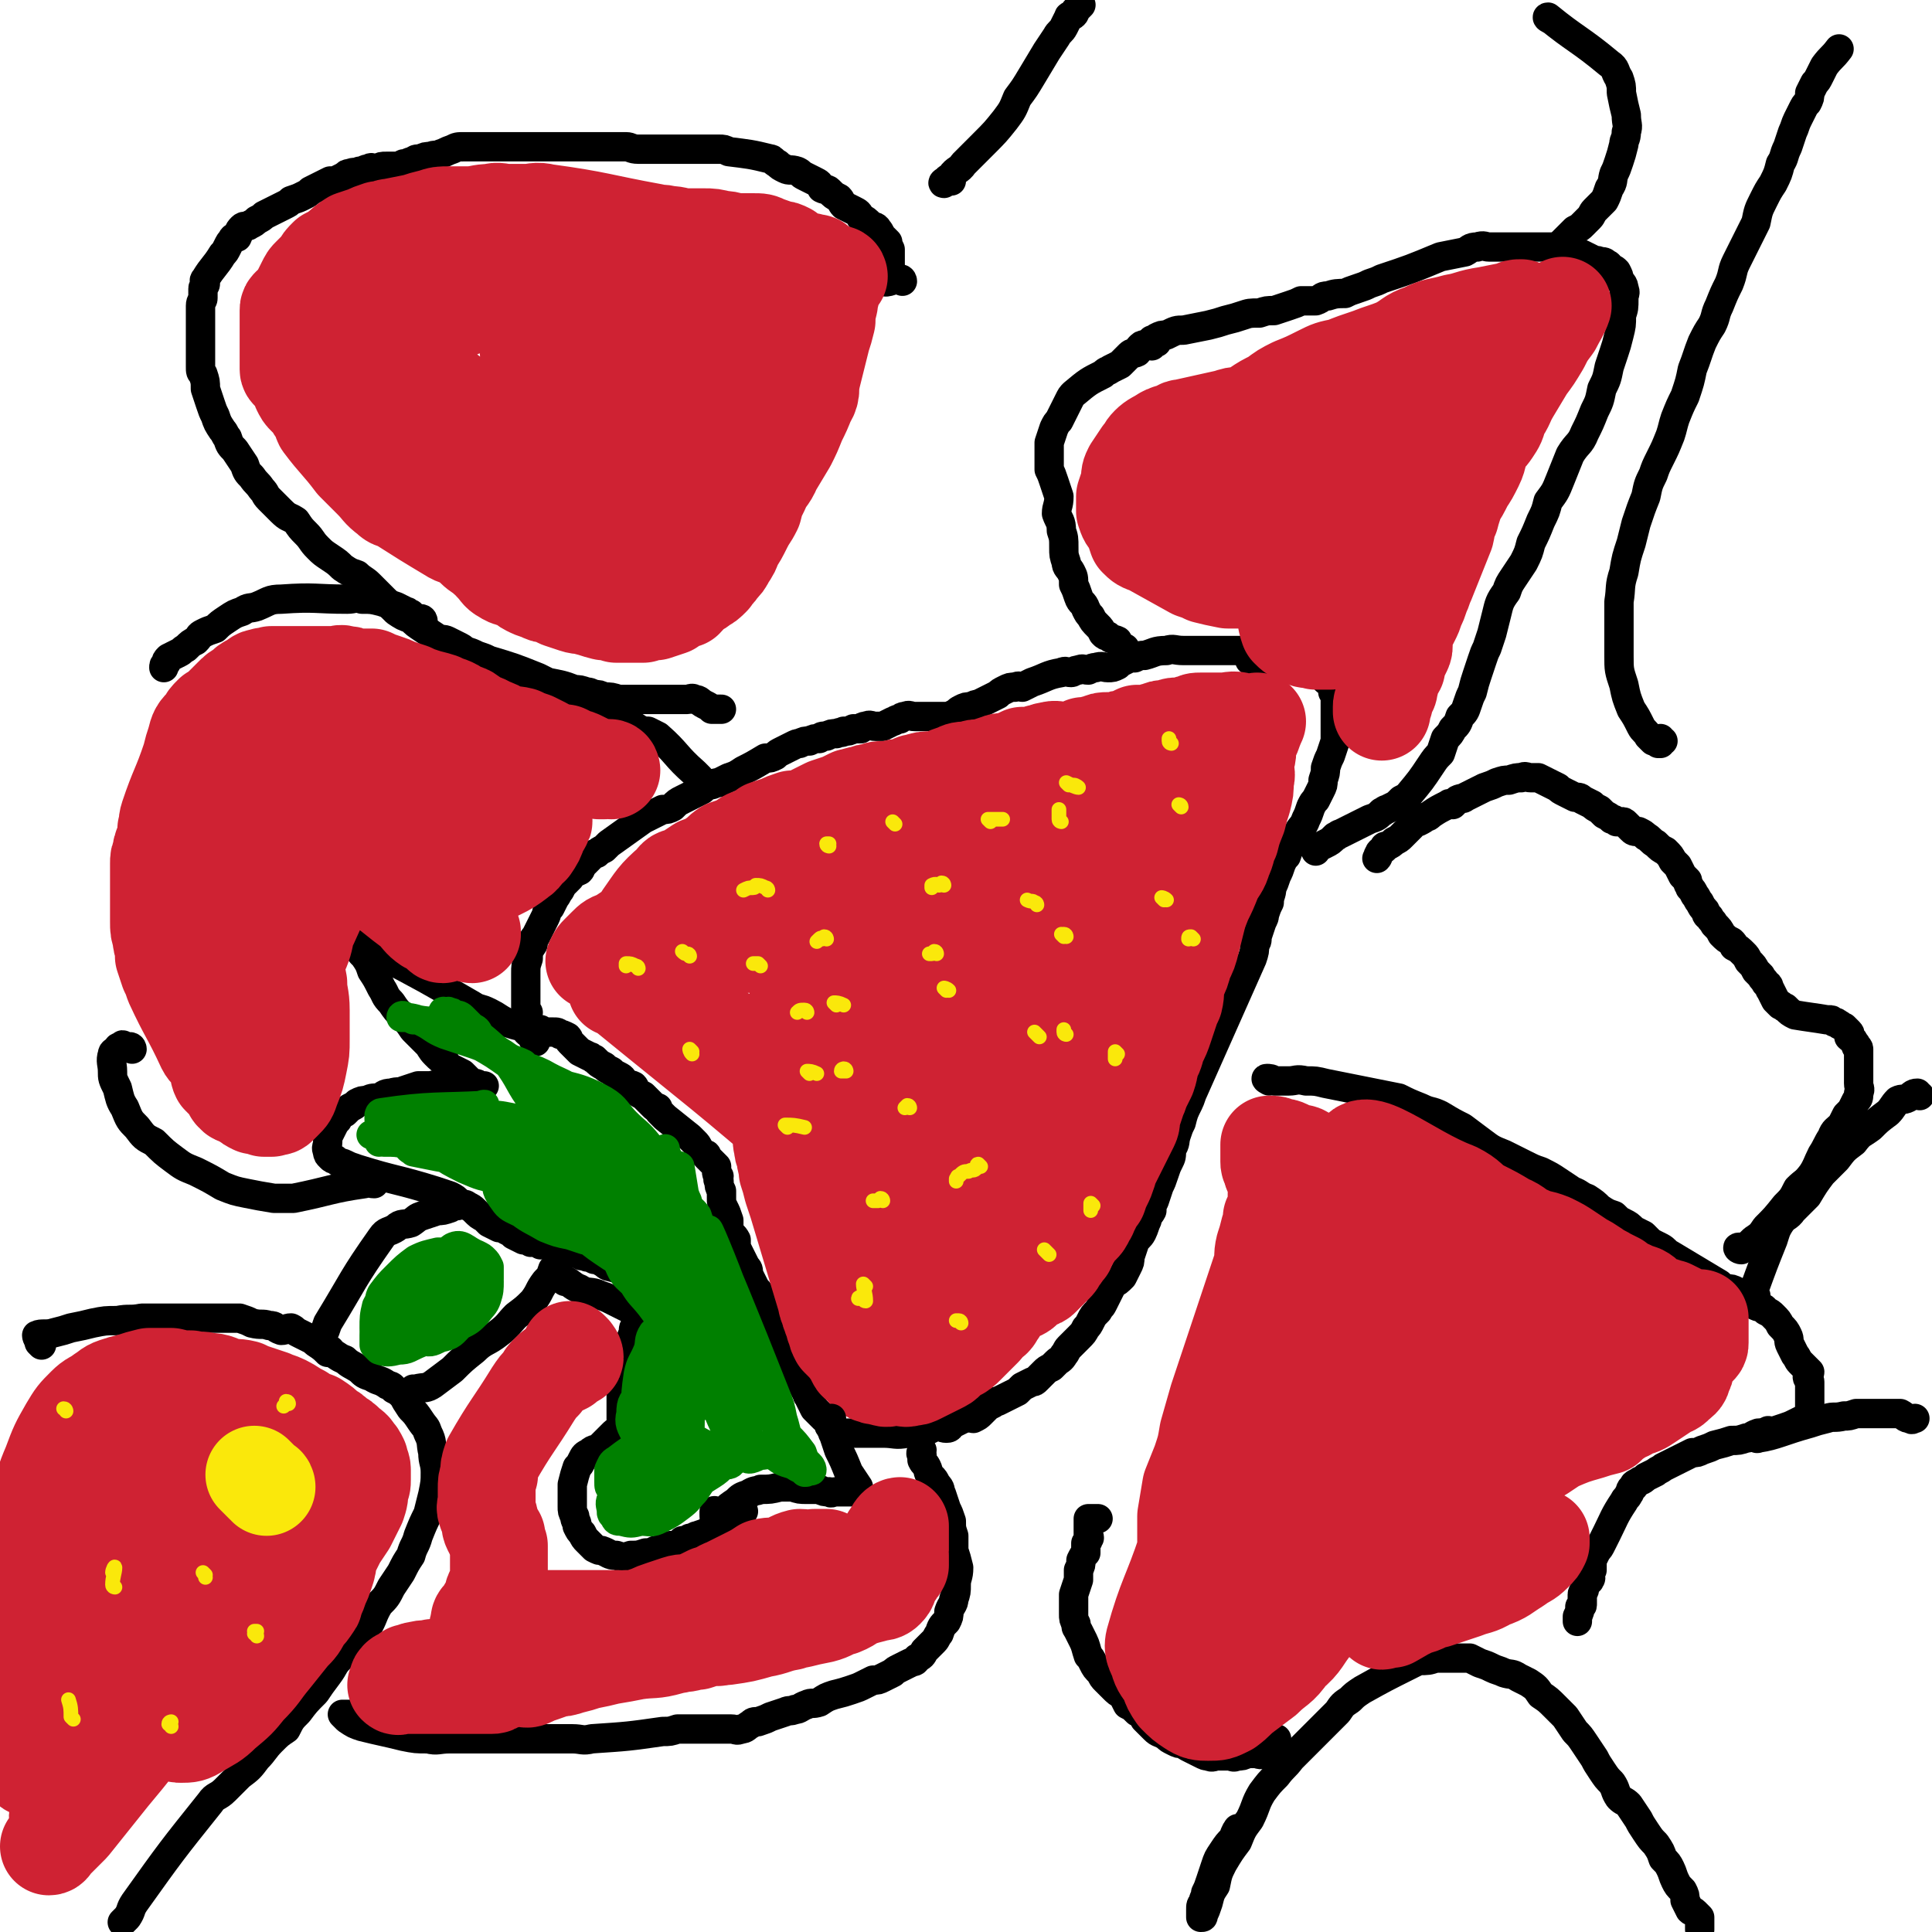 <svg viewBox='0 0 790 790' version='1.1' xmlns='http://www.w3.org/2000/svg' xmlns:xlink='http://www.w3.org/1999/xlink'><g fill='none' stroke='#000000' stroke-width='12' stroke-linecap='round' stroke-linejoin='round'><path d='M519,270c0,0 -1,0 -1,-1 -1,0 -1,0 -2,0 -1,-1 -1,-1 -1,-1 -1,0 -1,0 -2,0 -1,-1 -1,-1 -2,-2 -2,0 -2,0 -4,0 -2,0 -2,0 -4,0 -2,0 -2,0 -3,0 -2,0 -2,0 -4,0 -2,0 -2,0 -4,0 -1,0 -1,0 -3,0 -1,0 -1,0 -3,0 -1,0 -1,0 -2,0 -4,0 -4,-1 -7,0 -5,0 -5,1 -9,2 -2,0 -2,0 -4,1 -2,0 -2,0 -4,1 -2,1 -2,1 -3,2 -2,1 -2,1 -4,1 -2,0 -2,-1 -5,0 -1,0 -1,0 -3,1 -2,0 -2,-1 -4,0 -2,0 -2,1 -3,1 -2,0 -2,-1 -4,0 -6,1 -6,2 -12,4 -2,1 -2,1 -4,2 -1,0 -1,-1 -3,0 -2,0 -2,0 -4,1 -2,1 -2,1 -3,2 -2,1 -2,1 -4,2 -2,1 -2,1 -4,2 -1,0 -1,0 -3,1 -2,0 -2,0 -4,1 -2,1 -1,1 -3,2 -2,1 -2,1 -4,1 -2,0 -2,0 -4,0 -1,0 -1,0 -3,0 -1,0 -1,0 -3,0 -1,0 -1,0 -2,0 -2,0 -2,-1 -4,0 -1,0 -1,0 -2,1 -2,0 -2,1 -3,1 -2,1 -2,1 -4,2 -1,0 -1,0 -3,0 -2,0 -2,-1 -4,0 -1,0 -1,0 -2,1 -2,0 -2,0 -3,0 -2,1 -2,1 -4,1 -1,1 -1,0 -3,1 -2,0 -2,0 -4,1 -2,0 -2,0 -3,1 -2,0 -2,0 -4,1 -2,0 -2,0 -4,1 -1,0 -1,0 -3,1 -2,1 -2,1 -4,2 -2,1 -2,1 -3,2 -2,1 -2,1 -4,1 -5,3 -5,3 -9,5 -3,2 -3,2 -6,3 -2,1 -2,1 -4,2 -2,0 -2,1 -4,1 -2,1 -2,1 -3,2 -2,1 -2,1 -4,2 -2,1 -2,1 -4,2 -2,1 -2,1 -4,3 -2,1 -2,1 -4,1 -2,1 -2,1 -4,2 -2,1 -2,1 -4,2 -7,5 -7,5 -14,10 -1,1 -1,1 -2,2 -2,1 -2,1 -3,2 -1,0 -1,0 -2,1 -1,1 -1,1 -2,2 -1,1 -1,1 -2,2 -1,1 0,1 -1,2 -2,1 -3,1 -4,3 -1,1 -1,1 -2,2 -1,1 -1,1 -2,3 -1,1 -1,2 -2,3 -1,2 -1,2 -2,4 -2,2 -1,2 -2,4 -1,2 -1,2 -2,4 -1,2 -1,2 -2,4 -1,1 -1,1 -1,3 -2,3 -2,3 -2,6 -1,3 -1,3 -1,6 0,4 0,4 0,8 0,3 0,3 0,6 0,1 0,1 1,2 '/><path d='M513,270c0,0 -1,-1 -1,-1 -1,0 -1,1 -1,1 0,0 1,0 1,0 1,0 1,0 2,0 2,0 2,0 3,0 2,0 2,0 4,0 2,0 2,0 3,0 2,0 2,0 4,0 1,0 1,0 2,0 1,0 1,0 2,0 1,0 1,0 2,0 1,0 1,0 2,0 1,0 1,-1 2,0 1,0 1,0 1,1 1,1 2,1 2,2 1,0 0,1 0,1 0,1 0,1 0,2 1,1 1,1 1,2 1,1 2,1 2,2 1,1 1,1 1,3 1,1 1,1 1,2 0,1 0,1 0,2 0,2 0,2 0,3 0,1 0,1 0,2 0,2 0,2 0,4 0,1 0,1 0,3 0,2 0,2 0,4 -1,3 -1,3 -2,6 -1,2 -1,2 -2,5 0,2 0,2 -1,5 0,2 0,2 -1,4 -1,2 -1,2 -2,4 -1,1 -1,1 -2,3 -1,3 -1,3 -2,5 -1,3 -2,3 -3,5 -2,3 -1,3 -2,5 -2,2 -2,2 -3,5 -1,1 -1,1 -2,3 -1,3 -1,3 -2,5 -1,3 -1,3 -2,5 0,3 -1,3 -1,6 -1,2 -1,2 -2,5 0,1 0,1 -1,3 -1,3 -1,3 -2,6 0,2 0,2 -1,3 0,3 0,3 -1,6 -12,27 -12,27 -24,54 -1,2 -1,3 -2,5 -2,4 -2,4 -3,8 -1,2 -1,2 -2,5 -1,3 0,3 -2,6 0,3 0,3 -1,5 -1,2 -1,2 -2,5 -1,3 -1,3 -2,5 -1,3 -1,3 -2,6 -1,2 -1,2 -1,4 -1,2 -2,2 -2,4 -1,2 -1,3 -2,5 -1,2 -2,2 -3,4 -1,3 -1,3 -2,6 0,2 0,2 -1,4 -1,2 -1,2 -2,4 -2,2 -2,2 -4,3 -1,2 -1,2 -2,4 -1,2 -1,2 -2,4 -1,2 -1,1 -2,3 -2,2 -2,2 -3,4 -1,2 -1,2 -2,3 -1,2 -1,2 -3,4 -2,2 -2,2 -4,4 -1,1 -1,2 -2,3 -1,2 -2,2 -3,3 -1,1 -1,1 -2,2 -2,1 -2,1 -3,2 -1,1 -1,1 -3,3 -1,1 -1,1 -2,1 -2,1 -2,1 -4,2 -1,1 -1,1 -2,2 -2,1 -2,1 -4,2 -2,1 -2,1 -4,2 -1,0 -1,0 -2,1 -2,1 -2,1 -3,2 -1,1 -1,1 -2,2 -1,1 -1,1 -3,2 -1,0 -1,-1 -2,-1 -1,1 -1,1 -2,1 -2,1 -2,1 -4,2 -2,1 -1,2 -3,2 -2,0 -2,-1 -4,-1 -2,1 -2,1 -4,2 -1,0 -1,0 -3,0 -1,0 -1,0 -2,0 -2,1 -1,1 -3,1 -5,1 -5,0 -10,0 -1,0 -1,0 -2,0 -1,0 -1,0 -3,0 -1,0 -1,0 -3,0 0,0 0,0 -1,0 -1,0 -1,0 -2,0 -1,0 -1,0 -2,0 -1,0 -1,0 -2,0 -1,0 -1,0 -1,0 -1,0 -1,0 -2,0 0,0 0,1 -1,0 0,0 0,0 -1,-1 -1,-1 -1,-1 -2,-2 0,-1 0,-1 0,-2 -1,-1 -1,0 -2,-1 -1,-1 -1,-1 -2,-2 -1,-1 -1,-1 -2,-2 -1,-2 -1,-2 -2,-4 0,-1 -1,-1 -1,-2 -1,-2 -1,-2 -2,-4 -1,-2 -1,-2 -2,-4 -1,-1 -1,-1 -2,-3 0,-2 0,-2 -1,-4 0,-2 0,-2 -1,-4 -1,-2 -1,-2 -2,-4 -1,-2 -1,-2 -2,-3 -1,-1 -1,-1 -2,-2 -1,-1 -1,-1 -2,-3 -1,-2 -1,-2 -1,-3 -1,-2 -1,-2 -1,-4 -1,-2 -1,-2 -2,-4 -1,-1 -1,-1 -2,-3 -1,-2 -1,-2 -2,-4 0,-2 0,-2 -1,-3 -1,-2 -1,-2 -2,-4 -1,-2 -1,-2 -2,-4 0,-1 0,-2 0,-3 -1,-2 -2,-2 -3,-4 0,-2 0,-2 0,-4 -1,-3 -1,-3 -2,-5 -1,-2 -1,-2 -1,-4 0,-1 0,-1 0,-3 -1,-2 -1,-2 -1,-4 -1,-1 0,-1 0,-2 -1,-1 -1,-1 -1,-2 0,-1 0,-1 0,-2 -1,-1 -1,-1 -2,-2 -1,-1 -1,-1 -2,-2 0,-1 0,-1 -1,-1 -1,-1 -1,-1 -2,-2 -1,-2 -1,-2 -2,-3 -1,-1 -1,-1 -2,-2 -5,-4 -5,-4 -10,-8 -1,-1 -1,-1 -2,-2 -1,-1 -1,-1 -1,-2 -1,0 -1,0 -2,-1 -1,-1 -1,-1 -2,-2 -1,-1 -1,-1 -2,-2 -2,-1 -2,-1 -3,-2 -1,-1 0,-1 -1,-2 -2,-1 -2,0 -3,-1 -2,-2 -1,-2 -3,-3 -2,-1 -2,-1 -3,-2 -2,-1 -2,-1 -3,-2 -2,-1 -2,-1 -4,-3 -1,0 -1,-1 -2,-1 -2,-1 -2,-1 -4,-2 -1,-1 -1,-1 -2,-2 -1,-1 -1,-1 -2,-2 -1,-1 0,-1 -1,-2 -2,-1 -2,-1 -3,-1 -1,-1 -1,-1 -3,-1 -1,0 -1,0 -3,0 -1,0 -1,0 -2,0 0,0 -1,0 -1,0 0,-1 0,-1 1,-1 '/><path d='M472,140c0,0 -1,0 -1,-1 0,0 1,0 2,-1 2,-1 2,-1 4,-1 4,-2 4,-2 7,-2 5,-1 5,-1 10,-2 4,-1 4,-1 7,-2 4,-1 4,-1 7,-2 3,-1 3,-1 7,-1 3,-1 3,-1 6,-1 3,-1 3,-1 6,-2 3,-1 3,-1 5,-2 3,0 3,0 6,0 3,-1 2,-2 5,-2 3,-1 4,-1 7,-1 2,-1 2,-1 5,-2 3,-1 3,-1 5,-2 3,-1 3,-1 5,-2 12,-4 12,-4 24,-9 5,-1 5,-1 10,-2 2,-1 2,-2 5,-2 3,-1 3,0 5,0 2,0 2,0 4,0 2,0 2,0 4,0 2,0 2,0 3,0 2,0 2,0 3,0 2,0 2,0 4,0 1,0 1,0 2,0 2,0 2,0 4,0 2,0 2,0 3,0 2,0 2,0 4,1 2,0 2,0 4,1 1,0 1,1 3,1 2,1 2,1 4,2 1,1 2,0 3,1 2,0 2,0 3,1 1,0 1,1 2,2 1,0 1,0 2,1 1,2 1,2 1,3 1,2 2,2 2,4 1,2 0,2 0,4 0,4 0,4 -1,7 0,4 0,4 -1,8 -1,4 -1,4 -2,7 -1,3 -1,3 -2,6 -1,5 -1,5 -3,9 -1,5 -1,5 -3,9 -2,5 -2,5 -4,9 -2,5 -3,4 -6,9 -2,5 -2,5 -4,10 -2,5 -2,5 -5,9 -1,4 -1,4 -3,8 -2,5 -2,5 -4,9 -1,4 -1,4 -3,8 -2,3 -2,3 -4,6 -2,3 -2,3 -3,6 -3,4 -3,5 -4,9 -1,4 -1,4 -2,8 -1,3 -1,3 -2,6 -1,2 -1,2 -2,5 -1,3 -1,3 -2,6 -1,3 -1,3 -2,7 -1,2 -1,2 -2,5 -1,3 -1,3 -3,5 -1,3 -1,3 -3,5 -1,2 -1,2 -3,4 -1,3 -1,3 -2,6 -2,2 -2,2 -4,5 -4,6 -4,6 -9,12 -1,1 -1,1 -3,2 -1,1 -1,1 -2,2 -2,1 -2,1 -4,2 -1,0 -1,1 -2,1 -2,2 -2,2 -5,3 -2,1 -2,1 -4,2 -2,1 -2,1 -4,2 -2,1 -2,1 -4,2 -1,0 -1,1 -2,1 -2,2 -2,2 -4,3 -2,1 -2,1 -4,2 0,0 0,0 0,1 '/><path d='M473,140c0,0 -1,-1 -1,-1 -1,1 -1,2 -1,2 0,1 0,0 -1,0 -1,0 -1,0 -2,0 -1,0 -1,0 -2,1 -1,1 0,1 -1,2 -2,1 -2,0 -3,1 -1,1 -1,1 -2,2 -1,1 -1,1 -2,2 -2,1 -2,1 -4,2 -1,1 -1,0 -3,2 -6,3 -6,3 -12,8 -1,1 -1,1 -2,3 -1,2 -1,2 -2,4 -1,2 -1,2 -2,4 -1,1 -1,1 -2,3 -1,3 -1,3 -2,6 0,2 0,2 0,5 0,3 0,3 0,6 1,2 1,2 2,5 1,3 1,3 2,6 0,4 -1,4 -1,7 1,3 2,3 2,7 1,3 1,3 1,7 0,3 0,3 1,6 0,2 1,2 2,4 1,2 1,2 1,5 1,2 1,2 2,5 1,3 2,2 3,5 1,2 1,2 2,3 1,2 1,2 3,4 1,1 1,1 2,3 1,1 1,1 2,1 2,2 2,1 4,2 1,2 1,2 3,3 1,2 1,2 3,3 '/><path d='M389,74c0,0 0,-1 -1,-1 -1,1 -2,2 -2,2 -1,0 0,-1 1,-1 0,-1 1,-1 2,-2 2,-3 3,-2 5,-5 4,-4 4,-4 8,-8 5,-5 5,-5 9,-10 3,-4 3,-4 5,-9 3,-4 3,-4 6,-9 3,-5 3,-5 6,-10 2,-3 2,-3 4,-6 1,-2 2,-2 3,-4 1,-2 1,-2 2,-4 0,-1 1,0 2,-1 1,-1 0,-1 1,-2 1,-1 1,-1 2,-2 0,0 0,0 0,0 '/><path d='M634,8c0,0 -2,-1 -1,-1 11,9 13,9 25,19 3,2 2,3 4,6 1,3 1,3 1,6 1,5 1,5 2,9 0,4 1,4 0,7 0,3 -1,3 -1,5 -1,4 -1,4 -2,7 -1,3 -1,3 -2,5 -1,3 0,3 -2,6 -1,3 -1,3 -2,5 -2,2 -2,2 -4,4 -1,1 -1,2 -2,3 -2,2 -2,2 -3,3 -1,1 -1,1 -3,2 -1,1 -1,1 -1,1 -1,1 -1,1 -2,2 -1,1 -1,1 -2,2 -1,1 -1,1 -2,2 '/><path d='M369,115c0,0 0,-1 -1,-1 -3,0 -5,2 -7,1 -1,-1 2,-1 3,-3 0,-1 0,-1 0,-3 0,-2 0,-2 0,-4 0,-1 0,-2 0,-3 -1,-2 -1,-2 -1,-3 -1,-1 -1,-1 -2,-2 -1,-1 -1,-2 -2,-3 -1,-2 -2,-1 -3,-2 -2,-2 -2,-2 -4,-3 -1,-2 -1,-2 -3,-3 -2,-1 -2,-1 -4,-2 -1,-1 -1,-2 -2,-3 -2,-1 -2,-1 -4,-3 -1,-1 -1,0 -3,-1 -1,-2 -1,-2 -3,-3 -2,-1 -2,-1 -4,-2 -2,-1 -1,-1 -3,-2 -3,-1 -3,0 -5,-1 -2,-1 -2,-1 -3,-2 -2,-1 -2,-2 -3,-2 -8,-2 -9,-2 -17,-3 -2,-1 -2,-1 -4,-1 -2,0 -2,0 -4,0 -2,0 -2,0 -4,0 -2,0 -2,0 -4,0 -3,0 -3,0 -5,0 -3,0 -3,0 -5,0 -3,0 -3,0 -6,0 -2,0 -2,0 -5,0 -3,0 -3,-1 -5,-1 -3,0 -3,0 -6,0 -2,0 -2,0 -5,0 -3,0 -3,0 -6,0 -3,0 -3,0 -6,0 -3,0 -3,0 -5,0 -3,0 -3,0 -6,0 -2,0 -2,0 -5,0 -4,0 -4,0 -7,0 -2,0 -2,0 -5,0 -3,0 -3,0 -5,0 -3,0 -3,0 -5,0 -2,0 -3,0 -5,0 -3,0 -3,0 -5,1 -3,1 -2,1 -5,2 -2,1 -2,0 -4,1 -2,0 -2,0 -4,1 -2,0 -2,0 -3,1 -2,0 -2,1 -4,1 -2,1 -2,1 -4,1 -1,0 -1,0 -3,0 -2,0 -2,0 -4,1 -2,0 -2,-1 -3,0 -2,0 -2,1 -4,1 -2,1 -2,0 -4,1 -1,0 -1,0 -2,1 -2,1 -2,1 -4,2 -1,0 -1,0 -2,0 -2,1 -2,1 -4,2 -2,1 -2,1 -4,2 -1,1 -1,1 -3,2 -2,1 -2,1 -5,2 -1,1 -1,1 -3,2 -2,1 -2,1 -4,2 -2,1 -2,1 -4,2 -1,1 -1,1 -3,2 -1,1 -1,1 -3,2 -1,1 -2,0 -3,1 -2,2 -1,2 -2,4 -1,0 -2,0 -2,1 -1,1 -1,1 -2,3 -1,2 -1,2 -2,3 -3,5 -4,5 -7,10 -1,1 0,1 0,2 0,1 -1,1 -1,2 0,2 0,2 0,4 0,1 -1,1 -1,3 0,1 0,1 0,3 0,2 0,2 0,3 0,3 0,3 0,6 0,2 0,2 0,4 0,2 0,2 0,5 0,2 0,2 0,4 0,2 0,2 1,3 1,3 1,3 1,6 1,3 1,3 2,6 1,3 1,3 2,5 1,3 1,3 3,6 1,1 1,2 2,3 1,3 1,3 3,5 2,3 2,3 4,6 1,3 1,3 3,5 2,3 2,2 4,5 2,2 1,2 3,4 3,3 3,3 5,5 3,3 3,2 6,4 2,3 2,3 4,5 3,3 2,3 5,6 2,2 2,2 5,4 3,2 3,2 5,4 3,2 3,2 6,3 2,2 3,2 5,4 2,2 2,2 4,4 1,1 1,1 3,3 2,2 2,2 4,4 3,2 3,2 6,3 2,2 2,2 5,4 3,2 3,2 6,4 2,1 2,0 4,1 2,1 2,1 4,2 2,1 2,1 3,2 3,1 3,1 5,2 3,1 3,1 5,2 10,3 10,3 20,7 2,1 2,1 4,2 5,1 6,1 11,3 2,0 2,0 5,1 1,0 1,0 3,1 2,0 2,0 4,1 3,0 3,0 6,1 3,0 3,0 7,0 3,0 3,0 6,0 2,0 2,0 4,0 2,0 2,0 3,0 2,0 2,0 4,0 2,0 2,0 4,0 1,0 2,-1 3,0 2,0 2,1 4,2 2,1 2,1 3,2 1,0 1,0 2,0 1,0 1,0 2,0 '/><path d='M173,254c0,0 0,-1 -1,-1 -1,0 -1,1 -2,1 -2,-1 -1,-1 -2,-3 -1,0 -1,-1 -2,-1 -2,-1 -2,-1 -4,-2 -3,-1 -3,-1 -6,-2 -4,-1 -4,-1 -8,-1 -3,-1 -3,0 -6,0 -13,0 -13,-1 -27,0 -5,0 -5,1 -10,3 -3,1 -3,0 -6,2 -3,1 -3,1 -6,3 -3,2 -3,2 -5,4 -3,1 -3,1 -5,2 -2,1 -1,1 -3,3 -2,1 -2,1 -4,3 -2,1 -1,1 -3,2 -2,1 -2,1 -4,2 -1,1 -1,1 -1,2 -1,1 -1,1 -1,2 '/><path d='M201,272c0,0 0,-1 -1,-1 0,0 -1,1 -1,1 1,0 2,0 4,1 2,1 2,1 5,2 3,0 3,0 7,1 3,2 3,2 6,4 4,1 4,1 8,2 3,1 3,1 6,3 3,1 2,2 5,3 3,2 3,2 6,3 2,1 2,1 5,2 2,1 2,1 4,2 3,1 3,1 6,3 2,1 2,1 4,1 2,1 2,1 4,2 8,7 7,8 15,15 1,1 1,1 2,2 0,1 0,1 1,1 '/><path d='M54,429c0,0 0,-1 -1,-1 0,0 -1,0 -2,0 -1,-1 -1,-1 -1,0 -1,0 -2,0 -2,1 -1,1 -2,1 -2,2 -1,3 0,4 0,7 0,3 0,3 2,7 1,4 1,5 3,8 2,5 2,5 5,8 3,4 3,4 7,6 4,4 4,4 8,7 4,3 4,3 9,5 6,3 6,3 11,6 5,2 5,2 10,3 5,1 5,1 11,2 4,0 4,0 8,0 15,-3 15,-4 29,-6 2,-1 2,0 4,0 '/><path d='M17,550c0,0 0,0 -1,-1 0,-1 -1,-2 -1,-3 2,-1 4,0 7,-1 4,-1 4,-1 7,-2 5,-1 5,-1 9,-2 5,-1 5,-1 10,-1 5,-1 5,0 10,-1 5,0 5,0 9,0 4,0 4,0 8,0 5,0 5,0 9,0 4,0 4,0 7,0 4,0 4,0 7,0 3,1 3,1 5,2 4,1 4,0 7,1 3,0 2,1 5,2 2,0 2,-1 4,-1 2,1 1,1 3,2 2,1 2,1 4,2 2,1 2,1 3,2 3,2 3,2 6,4 3,1 3,2 6,3 2,2 3,2 6,4 2,2 2,2 5,3 3,2 3,1 6,3 1,1 2,0 3,2 2,1 2,1 4,3 1,2 1,2 3,5 2,2 2,2 4,5 2,3 2,2 3,5 2,4 1,4 2,8 0,4 1,4 1,8 0,4 0,4 -1,9 -1,4 -1,4 -2,8 -2,4 -2,4 -4,9 -1,4 -2,4 -3,8 -2,3 -2,3 -4,7 -2,3 -2,3 -4,6 -2,4 -2,4 -5,7 -3,5 -2,5 -5,10 -2,3 -3,3 -5,6 -3,3 -3,3 -6,6 -3,3 -2,3 -5,7 -3,4 -3,4 -5,7 -4,4 -4,4 -7,8 -3,3 -3,3 -5,7 -3,2 -3,2 -6,5 -3,3 -3,4 -6,7 -3,4 -3,4 -7,7 -3,3 -3,3 -6,6 -3,3 -4,2 -6,5 -16,20 -16,20 -31,41 -2,3 -1,3 -3,6 -1,1 -1,1 -2,2 '/><path d='M146,702c0,0 0,-1 -1,-1 0,0 0,0 -1,0 -1,0 -1,0 -2,0 0,0 0,0 -1,0 0,0 -1,0 -1,0 1,1 1,1 2,2 3,2 3,2 6,3 8,2 9,2 17,4 5,1 5,1 10,1 4,1 4,0 9,0 4,0 4,0 9,0 4,0 4,0 9,0 4,0 4,0 9,0 4,0 4,0 8,0 4,0 4,0 8,0 3,0 3,0 7,0 4,0 4,1 8,0 15,-1 15,-1 29,-3 3,0 3,0 6,-1 5,0 5,0 11,0 2,0 2,0 4,0 2,0 2,0 4,0 2,0 2,0 3,0 2,0 2,1 4,0 2,0 2,-1 4,-2 1,-1 1,-1 3,-1 3,-1 3,-1 5,-2 3,-1 3,-1 6,-2 2,-1 2,0 4,-1 2,0 2,-1 5,-2 2,-1 2,0 5,-1 3,-2 3,-2 6,-3 4,-1 4,-1 7,-2 3,-1 3,-1 5,-2 2,-1 2,-1 4,-2 2,0 2,0 4,-1 2,-1 2,-1 4,-2 1,-1 1,-1 3,-2 2,-1 2,-1 4,-2 2,-1 2,0 3,-2 2,-1 2,-1 3,-3 2,-2 2,-2 4,-4 1,-1 1,-2 2,-3 1,-3 1,-3 3,-5 1,-2 1,-2 1,-4 1,-3 2,-3 2,-5 1,-3 1,-3 1,-6 0,-3 1,-3 1,-7 -1,-4 -1,-4 -2,-7 0,-3 0,-3 0,-6 -1,-3 -1,-3 -1,-6 -1,-3 -1,-3 -2,-5 -1,-3 -1,-3 -2,-6 -1,-2 0,-2 -2,-4 -1,-2 -1,-2 -2,-3 -2,-2 -1,-2 -2,-4 -1,-2 -1,-1 -2,-3 0,-1 0,-1 0,-2 -1,-1 0,-1 0,-2 '/><path d='M519,442c0,0 -2,-1 -1,-1 1,0 2,0 3,1 3,0 3,0 6,0 3,0 3,-1 7,0 4,0 4,0 8,1 5,1 5,1 10,2 5,1 5,1 10,2 5,1 5,1 10,2 4,2 4,2 9,4 4,2 4,1 8,3 5,3 5,3 9,5 4,3 4,3 8,6 4,3 4,3 9,5 4,2 4,2 8,4 4,2 4,2 7,3 4,2 4,2 7,4 3,2 3,2 6,4 3,1 3,2 6,3 3,2 3,2 5,4 3,2 3,2 6,3 2,2 2,2 4,3 2,1 2,1 4,3 2,1 2,1 4,2 2,2 2,2 3,3 2,1 2,1 4,2 2,1 2,2 4,3 10,6 10,6 20,12 1,1 1,1 3,2 2,0 2,0 4,1 2,1 2,1 3,2 2,1 2,1 4,2 1,1 0,1 1,2 2,1 3,0 4,2 2,1 2,1 3,2 2,2 2,2 3,4 2,2 2,2 3,4 1,2 0,2 1,4 1,2 1,2 2,4 1,1 1,2 2,3 1,1 1,1 2,2 1,1 1,1 2,2 0,1 -1,1 -1,2 0,1 1,1 1,2 0,0 0,0 0,1 0,1 0,1 0,2 0,1 0,1 0,2 0,0 0,0 0,1 0,1 0,1 0,1 0,2 0,2 0,3 0,1 0,1 0,2 0,1 0,1 0,2 0,1 -1,1 -2,1 -2,1 -2,1 -4,2 -2,1 -2,1 -5,2 -3,1 -3,1 -6,2 -2,0 -2,0 -4,0 -3,1 -3,2 -5,2 -3,1 -3,1 -6,1 -3,1 -3,1 -7,2 -2,1 -2,1 -5,2 -2,1 -2,1 -4,1 -2,1 -2,1 -4,2 -2,1 -2,1 -4,2 -2,1 -2,1 -4,2 -1,1 -2,1 -3,2 -2,1 -2,1 -4,2 -2,2 -2,1 -3,2 -2,1 -2,1 -2,2 -2,1 -1,2 -2,3 -1,2 -1,1 -2,3 -4,6 -4,7 -7,13 -1,2 -1,2 -2,4 -1,2 -1,2 -2,3 -1,2 -1,2 -2,4 0,2 0,2 0,4 -1,1 -1,1 -1,2 0,1 1,1 0,2 0,1 -1,0 -2,1 0,1 0,1 0,2 0,2 -1,2 -1,3 0,1 0,1 0,2 0,1 0,1 0,2 0,1 0,0 -1,1 0,2 0,2 -1,4 0,1 0,1 0,2 0,0 0,0 0,0 '/><path d='M724,586c-1,0 -1,-1 -1,-1 -2,1 -6,4 -4,3 7,-1 10,-3 21,-6 3,-1 3,-1 7,-2 3,-1 3,0 7,-1 2,0 2,0 5,-1 2,0 2,0 4,0 1,0 1,0 3,0 2,0 2,0 4,0 2,0 2,0 3,0 2,0 2,0 4,0 2,1 2,2 4,2 1,1 1,0 2,0 '/><path d='M785,448c-1,0 -1,-1 -1,-1 -2,0 -2,1 -4,2 -2,1 -2,0 -4,1 -2,2 -2,3 -4,5 -4,3 -4,3 -7,6 -4,3 -4,2 -7,6 -4,3 -4,3 -7,7 -3,3 -3,3 -6,6 -3,4 -3,4 -6,9 -3,3 -3,3 -6,6 -2,3 -3,2 -5,5 -2,3 -2,4 -3,7 -4,10 -4,10 -8,21 0,0 0,1 0,1 0,1 1,0 1,1 '/><path d='M712,511c-1,0 -2,-1 -1,-1 0,0 1,0 2,0 2,-1 2,-1 4,-3 3,-2 3,-2 5,-5 4,-4 4,-4 8,-9 3,-3 3,-3 5,-7 3,-3 3,-2 6,-6 2,-3 2,-4 4,-8 2,-3 2,-4 4,-7 1,-3 2,-3 4,-5 1,-2 1,-2 2,-4 1,-1 1,-1 2,-2 1,-2 1,-2 2,-4 1,-1 1,-1 1,-3 1,-2 0,-2 0,-4 0,-2 0,-2 0,-3 0,-2 0,-2 0,-3 0,-2 0,-2 0,-4 0,-1 0,-1 0,-2 0,-1 0,-1 0,-2 0,-1 -1,-1 -1,-1 0,-1 0,-1 -1,-2 0,-1 -1,-1 -2,-2 0,-1 1,-1 0,-2 -1,-1 -1,-1 -2,-2 -1,0 -1,-1 -2,-1 -1,-1 -1,-1 -2,-1 -1,-1 -1,-1 -2,-1 0,0 0,0 -1,0 -6,-1 -7,-1 -13,-2 -2,-1 -2,-1 -4,-3 -1,0 -1,-1 -2,-1 -1,-1 -1,-1 -2,-2 -1,-2 -1,-2 -2,-4 -1,-1 0,-2 -2,-3 -1,-2 -1,-1 -2,-3 -1,-1 -1,-1 -2,-2 -1,-2 -1,-2 -3,-4 -1,-2 -1,-2 -2,-3 -2,-2 -2,-2 -4,-3 0,-1 0,-1 -1,-2 -2,-1 -2,-1 -4,-3 -1,-2 -1,-2 -3,-4 -1,-2 -1,-1 -2,-3 -2,-1 -1,-2 -2,-3 -1,-1 -1,-1 -2,-3 -1,-1 -1,-2 -2,-3 -1,-2 -1,-2 -2,-3 0,-1 -1,-1 -1,-3 -1,-1 -1,-1 -2,-2 -1,-2 -1,-2 -2,-4 -1,-1 -1,-1 -2,-2 -1,-2 -1,-2 -3,-4 -2,-1 -2,-1 -4,-3 -2,-1 -2,-2 -4,-3 -1,-1 -1,-1 -3,-2 -2,0 -2,0 -3,-1 -1,-1 -1,-1 -2,-2 -1,-1 -1,-1 -2,-1 -1,0 -1,0 -2,0 -1,-1 -1,-1 -2,-1 -1,-1 -1,-1 -3,-2 -1,-1 -1,-1 -2,-2 -2,-1 -2,-1 -3,-2 -2,-1 -2,-1 -4,-2 -1,-1 -1,-1 -3,-1 -2,-1 -2,-1 -4,-2 -2,-1 -2,-1 -3,-2 -2,-1 -2,-1 -4,-2 -2,-1 -2,-1 -4,-2 -1,0 -1,0 -3,0 -2,0 -2,-1 -4,0 -2,0 -2,0 -5,1 -2,0 -2,0 -5,1 -2,1 -2,1 -5,2 -2,1 -2,1 -4,2 -2,1 -2,1 -4,2 -1,1 -1,0 -3,1 -1,1 -1,1 -2,2 -1,0 -1,-1 -2,0 -4,2 -4,2 -7,4 -1,1 -1,1 -2,1 -1,1 -1,1 -3,2 -1,0 -1,0 -2,1 -1,0 -1,0 -1,1 -1,1 -1,1 -2,2 -1,1 -1,1 -2,2 -1,1 -1,1 -3,2 -1,1 -1,1 -3,2 -1,0 -1,0 -1,1 -1,1 -2,1 -2,2 -1,1 0,1 -1,2 '/><path d='M680,303c-1,0 -1,-1 -1,-1 -1,0 0,2 0,2 0,0 0,0 -1,0 -1,-1 -1,-1 -2,-1 -1,-1 -1,-1 -2,-2 -1,-2 -2,-2 -3,-4 -2,-4 -2,-4 -4,-7 -2,-5 -2,-5 -3,-10 -2,-6 -2,-6 -2,-12 0,-6 0,-6 0,-11 0,-6 0,-6 0,-11 1,-6 0,-6 2,-12 1,-6 1,-6 3,-12 1,-4 1,-4 2,-8 2,-6 2,-6 4,-11 1,-5 1,-5 3,-9 1,-3 1,-3 3,-7 2,-4 2,-4 4,-9 1,-3 1,-4 2,-7 2,-5 2,-5 4,-9 2,-6 2,-6 3,-11 2,-5 2,-6 4,-11 2,-4 2,-4 4,-7 2,-4 1,-4 3,-8 2,-5 2,-5 4,-9 2,-5 1,-5 3,-9 2,-4 2,-4 4,-8 2,-4 2,-4 4,-8 1,-5 1,-5 3,-9 2,-4 2,-4 4,-7 2,-4 2,-4 3,-8 2,-3 1,-3 3,-7 1,-3 1,-3 2,-6 1,-2 1,-3 2,-5 1,-2 1,-2 2,-4 1,-2 1,-2 2,-3 1,-2 1,-2 1,-4 1,-2 1,-2 2,-4 1,-1 1,-1 2,-3 1,-2 1,-2 2,-4 3,-4 3,-3 6,-7 '/><path d='M507,749c0,0 -1,-2 -1,-1 -1,1 -1,2 -2,4 -2,2 -2,2 -4,5 -2,3 -2,3 -3,6 -1,3 -1,3 -2,6 -1,3 -1,3 -2,5 0,2 -1,2 -1,4 -1,1 -1,1 -1,3 0,1 0,1 0,2 0,1 0,1 0,1 1,0 1,0 1,-1 1,-2 1,-2 2,-5 1,-4 1,-4 3,-7 1,-5 1,-5 3,-9 3,-5 3,-5 6,-9 2,-5 2,-5 5,-9 3,-6 2,-6 5,-11 3,-4 3,-4 6,-7 3,-4 3,-3 6,-7 3,-3 3,-3 6,-6 3,-3 3,-3 6,-6 3,-3 3,-3 7,-7 2,-3 2,-3 5,-5 2,-2 2,-2 5,-4 9,-5 9,-5 19,-10 2,-1 2,-1 4,-2 4,0 4,0 7,-1 3,0 3,0 5,0 2,0 2,0 5,0 2,0 2,0 4,0 2,1 2,1 4,2 3,1 3,1 5,2 2,1 3,1 5,2 3,1 3,0 6,2 2,1 2,1 4,2 3,2 3,2 5,5 3,2 3,2 6,5 2,2 2,2 4,4 2,3 2,3 4,6 2,2 2,2 4,5 2,3 2,3 4,6 1,2 1,2 3,5 2,3 2,3 4,5 2,3 1,3 3,6 2,2 2,1 4,3 2,3 2,3 4,6 1,2 1,2 3,5 2,3 2,3 4,5 2,3 2,3 3,6 2,2 2,2 3,4 1,2 1,3 2,5 1,2 1,2 3,4 1,2 1,2 1,4 1,2 1,2 2,4 1,1 1,0 2,1 1,1 1,1 2,2 0,1 0,1 0,3 0,1 0,1 0,2 '/><path d='M524,718c0,0 -1,0 -1,-1 -1,-3 -1,-4 -1,-6 0,0 0,2 -1,2 0,1 -1,1 -2,2 -1,1 -1,2 -2,2 -2,1 -2,0 -4,0 -1,0 -1,0 -3,0 -2,1 -2,1 -4,1 -2,1 -2,0 -3,0 -3,0 -3,0 -5,0 -2,0 -2,1 -4,0 -1,0 -1,0 -3,-1 -2,-1 -2,-1 -4,-2 -2,-1 -2,-1 -3,-2 -2,0 -2,0 -4,-1 -2,-1 -2,-1 -3,-2 -3,-2 -3,-1 -5,-3 -2,-2 -2,-2 -4,-4 -1,-2 -1,-2 -3,-3 -2,-2 -2,-2 -4,-3 -1,-2 -1,-2 -2,-4 -2,-1 -2,-1 -4,-3 -1,-1 -1,-1 -3,-3 -1,-1 -1,-1 -2,-3 -2,-2 -2,-2 -3,-4 -1,-2 -1,-2 -2,-3 -1,-3 -1,-4 -2,-6 -1,-2 -1,-2 -2,-4 -1,-2 -1,-1 -1,-3 -1,-2 -1,-2 -1,-4 0,-2 0,-2 0,-4 0,-2 0,-2 0,-4 1,-3 1,-3 2,-6 0,-2 0,-2 0,-4 1,-2 1,-2 1,-4 1,-2 1,-2 2,-3 0,-2 0,-2 0,-4 1,-1 1,-1 1,-2 1,0 0,-1 0,-1 0,-1 0,-1 0,-2 0,-1 0,-1 0,-2 0,-1 0,-1 0,-2 0,0 0,-1 0,-1 2,0 2,0 3,0 1,0 1,0 1,0 '/></g>
<g fill='none' stroke='#CF2233' stroke-width='40' stroke-linecap='round' stroke-linejoin='round'><path d='M383,408c0,0 -1,-1 -1,-1 2,-1 4,-1 5,-2 0,-1 -1,-1 -3,-1 -1,-1 -1,-1 -3,-2 -2,-1 -2,-1 -4,-2 -1,-1 -1,-1 -2,-2 -1,-1 -1,-1 -3,-2 -2,-1 -2,-1 -4,-1 -2,-2 -2,-2 -5,-3 -4,-2 -4,-2 -7,-3 -4,-1 -4,-1 -7,-2 -3,-1 -3,-1 -5,-2 -4,-1 -3,-1 -7,-1 -2,-1 -2,0 -5,0 -2,0 -2,0 -5,0 -2,0 -2,0 -3,0 -2,0 -2,-1 -4,0 -1,0 -1,0 -1,1 -1,0 -1,0 -2,1 -1,0 -1,0 -2,0 -1,0 -1,0 -2,0 -1,0 -1,0 -1,0 -1,0 -1,0 -2,0 -1,0 -1,0 -2,0 -1,0 -1,0 -2,0 -8,0 -8,0 -17,1 -2,0 -2,-1 -3,0 -2,0 -2,0 -4,1 -1,0 -1,0 -2,0 -1,0 -1,0 -2,0 -1,0 -1,0 -2,0 -1,0 -1,0 -1,0 -1,0 -1,-1 -2,0 -1,0 -1,0 -2,0 -1,1 -1,1 -2,1 -1,0 -1,0 -2,0 -1,0 -1,0 -1,0 -1,0 -1,0 -2,0 -1,0 -1,0 -2,0 -1,0 -1,0 -2,0 -1,0 -1,0 -2,0 0,0 0,0 -1,0 -1,0 -1,0 -2,0 -1,0 -1,0 -2,0 0,0 0,0 -1,0 0,0 0,-1 -1,0 -1,0 -1,0 -1,1 -1,0 -1,0 -2,1 0,0 0,1 -1,1 0,0 0,0 0,0 -1,0 -1,0 -2,0 -1,1 0,1 -1,1 0,0 -1,0 -1,0 1,-2 1,-2 2,-3 1,-1 1,-1 3,-3 2,-2 2,-2 5,-3 3,-2 3,-2 6,-4 3,-2 3,-2 7,-4 2,-1 2,-1 5,-3 3,-2 3,-2 5,-4 3,-2 3,-2 6,-3 21,-11 20,-12 42,-22 10,-5 11,-4 21,-9 5,-2 5,-2 10,-3 2,-1 2,-1 4,-2 2,-1 2,-1 4,-2 3,-1 3,-1 6,-2 2,-1 2,-1 5,-2 3,0 3,0 6,-1 3,-1 3,-1 6,-2 3,-1 3,-1 5,-2 3,-1 3,-1 6,-2 4,-1 4,0 8,-2 3,0 3,0 6,-1 3,-1 3,-1 5,-2 3,-1 3,-1 5,-2 2,-1 2,-1 4,-2 2,0 2,0 5,-1 2,0 2,1 4,1 2,0 2,-1 4,-1 2,0 2,-1 4,-1 1,0 2,0 3,0 2,-1 2,-2 4,-2 2,-1 2,-1 4,-1 2,0 2,0 4,0 2,-1 2,-1 4,-1 2,-1 2,-1 4,-2 3,0 3,0 5,0 2,-1 2,-1 3,-1 2,-1 2,-1 4,-1 2,0 2,-1 4,-1 1,0 1,0 3,0 2,-1 2,-1 4,-1 1,-1 1,-1 3,-1 2,0 2,0 4,0 1,0 1,0 3,0 1,0 1,0 2,0 3,0 4,-1 7,0 1,0 0,1 -1,1 0,2 0,2 0,3 -1,3 -1,3 -2,6 -1,3 -1,4 -3,7 -1,3 -2,3 -3,5 -2,3 -2,3 -3,6 -2,3 -2,3 -4,6 -2,4 -1,4 -3,8 -3,6 -3,6 -6,11 -2,5 -2,5 -4,9 -3,5 -2,5 -5,9 -2,5 -3,4 -5,9 -2,3 -2,3 -4,7 -3,4 -3,4 -5,8 -2,5 -2,5 -4,9 -2,4 -2,4 -4,8 -2,3 -2,3 -4,6 -1,4 -2,3 -3,7 -2,3 -1,3 -3,7 -1,3 0,3 -1,5 -1,2 -1,2 -2,4 -1,2 -1,2 -2,4 -1,2 -1,2 -2,4 -1,4 -1,4 -2,7 -1,3 -1,3 -1,6 -1,3 -1,3 -2,6 -1,2 -1,2 -2,5 -1,2 0,2 -1,4 0,3 -1,3 -2,6 0,2 0,3 0,5 -1,4 -1,3 -2,7 -1,2 -1,2 -2,5 -1,3 -1,3 -2,5 -1,3 -1,3 -2,5 -1,2 -1,2 -1,4 -1,3 -1,3 -2,6 -1,2 -2,2 -3,4 -1,2 -1,2 -2,4 -1,2 -1,2 -3,4 -1,1 0,2 -1,3 -1,2 -1,2 -2,3 -1,1 -1,1 -2,2 -1,1 -1,1 -2,2 -1,1 -1,1 -2,2 0,0 0,1 0,1 -1,1 -1,1 -2,2 -1,1 -1,1 -2,2 0,0 0,0 -1,1 -8,3 -8,3 -17,5 0,1 0,0 -1,0 -1,0 -1,0 -2,0 -1,0 -1,0 -2,0 -1,0 -1,1 -2,0 -1,0 -1,-1 -2,-2 0,-1 0,0 -1,-1 -1,-1 -1,-1 -2,-2 -1,-2 -1,-2 -2,-3 -1,-2 -1,-2 -2,-4 -1,-3 -1,-3 -2,-6 -1,-3 0,-3 -1,-7 -1,-3 -1,-3 -2,-5 -1,-3 -1,-3 -2,-6 -1,-2 -1,-1 -2,-3 -1,-3 -1,-3 -1,-6 -1,-2 -1,-2 -2,-5 -1,-3 -1,-3 -2,-6 -1,-2 -1,-2 -2,-4 -1,-2 -1,-2 -2,-4 -1,-2 -1,-2 -1,-5 -1,-1 -1,-1 -2,-3 -1,-2 -2,-2 -3,-4 -1,-3 -1,-3 -2,-6 -1,-2 -1,-2 -3,-5 -1,-2 -1,-2 -3,-5 -1,-1 -1,-1 -2,-3 -2,-2 -2,-2 -4,-4 -1,-2 -2,-2 -3,-4 -2,-3 -2,-3 -4,-6 -1,-2 -1,-2 -2,-4 -2,-1 -2,-1 -4,-3 -2,-2 -1,-2 -3,-4 -1,-2 -1,-2 -3,-3 -2,-2 -2,-2 -4,-3 -2,-1 -2,-1 -4,-2 -3,-2 -3,-1 -5,-2 -2,-1 -2,-1 -4,-2 -2,-1 -2,-1 -4,-2 -3,-1 -3,0 -6,-2 -2,-1 -2,-1 -4,-2 -3,-2 -3,-1 -5,-2 -2,-1 -2,-1 -4,-2 -1,-1 -1,-1 -3,-2 -1,-1 -1,-1 -2,-2 0,0 0,0 -1,0 -1,-1 -1,0 -2,0 0,0 -1,-1 -1,0 2,1 3,1 5,3 38,31 39,31 76,63 7,6 6,7 12,13 5,5 5,5 10,10 3,3 3,3 6,5 3,1 3,1 6,2 1,0 2,1 3,0 4,-8 5,-9 8,-18 4,-14 4,-14 6,-28 2,-16 1,-16 1,-33 -1,-13 0,-13 -1,-27 -2,-11 -2,-11 -4,-22 -1,-7 -1,-7 -4,-13 -1,-5 -1,-5 -4,-9 -2,-2 -4,-6 -5,-3 -19,22 -25,24 -36,52 -9,22 -15,32 -4,48 15,21 35,36 55,27 24,-11 19,-32 31,-66 6,-14 4,-15 5,-29 1,-9 1,-9 0,-18 -1,-5 -1,-7 -5,-9 -6,-3 -8,-4 -15,-3 -13,4 -14,5 -24,14 -14,12 -15,13 -24,30 -10,16 -9,17 -14,35 -4,16 -3,17 -3,32 0,5 1,6 5,9 4,4 4,5 9,5 8,2 9,2 17,0 11,-4 12,-4 21,-12 13,-11 14,-11 25,-25 14,-19 13,-20 24,-41 9,-18 8,-18 16,-36 5,-11 6,-11 9,-22 1,-6 1,-7 0,-13 -1,-2 -1,-4 -3,-4 -12,1 -16,-1 -26,7 -19,14 -19,17 -33,37 -16,23 -16,23 -27,49 -8,19 -6,20 -10,40 -2,12 -2,12 -1,23 0,5 -1,6 2,9 1,3 3,6 5,3 54,-66 56,-69 106,-141 5,-7 4,-8 6,-17 1,-5 1,-5 1,-10 0,-1 0,-3 -1,-3 -7,1 -9,0 -15,5 -17,17 -19,17 -31,38 -16,29 -16,30 -26,62 -8,24 -6,25 -10,49 -1,12 -1,12 -1,23 1,3 1,3 3,5 1,2 1,2 3,2 5,1 6,1 11,-2 8,-6 8,-6 15,-15 12,-17 12,-18 23,-36 12,-23 11,-23 21,-46 6,-15 6,-16 12,-31 3,-8 4,-8 6,-17 1,-4 1,-4 0,-8 -1,-2 -1,-3 -3,-4 -5,-2 -6,-3 -11,-1 -9,3 -10,3 -16,10 -11,12 -11,12 -19,27 -9,16 -9,17 -15,35 -2,8 0,8 0,17 0,4 0,4 0,8 1,1 1,1 1,2 1,1 1,2 2,2 2,-1 2,-1 3,-2 4,-3 4,-3 8,-7 7,-9 7,-9 14,-18 7,-9 7,-9 14,-18 4,-7 4,-7 8,-14 4,-6 4,-6 7,-11 3,-4 2,-5 4,-9 2,-4 2,-3 4,-7 2,-6 2,-6 4,-11 1,-3 2,-3 3,-5 1,-3 1,-3 2,-5 1,-2 1,-2 2,-4 0,-2 0,-2 0,-3 1,-2 0,-2 0,-3 1,-2 1,-2 2,-3 1,-2 1,-2 2,-3 0,-1 0,-1 0,-2 1,-1 1,-1 1,-1 1,-1 1,-1 1,-2 1,-1 1,-1 1,-3 0,-1 0,-1 0,-2 0,-1 0,-1 0,-2 1,-1 1,0 1,-1 1,-1 0,-1 0,-2 1,-1 1,-1 1,-2 2,-4 3,-7 4,-8 0,0 -1,2 -2,5 -2,3 -2,3 -3,7 -2,4 -2,4 -4,8 -1,3 -1,3 -2,6 -2,3 -2,3 -3,6 -2,5 -2,5 -4,9 -1,4 -1,5 -3,9 -2,4 -2,4 -5,8 -2,4 -2,4 -4,8 -3,4 -3,4 -5,9 -2,4 -1,4 -3,7 -3,4 -3,4 -5,8 -3,4 -3,4 -6,9 -2,4 -1,4 -3,9 -2,4 -2,3 -4,7 -2,4 -2,4 -3,7 -2,4 -2,4 -4,8 -2,3 -1,3 -3,7 -1,3 -1,3 -2,6 -1,3 -1,3 -2,5 -1,4 -1,4 -2,7 -1,3 -1,3 -2,6 -1,4 -1,4 -2,8 0,2 0,2 -1,5 -1,3 -1,3 -2,5 -1,2 -1,2 -2,4 -1,3 -1,3 -2,6 -1,3 -1,3 -2,6 0,2 0,2 -1,5 -1,2 -1,2 -2,5 -1,2 -1,2 -2,3 -1,2 -1,2 -2,4 -1,3 -1,3 -2,6 0,2 0,2 -1,4 -1,2 -1,2 -2,4 -1,2 -1,2 -2,3 -1,2 -2,2 -3,4 -1,2 -1,2 -2,4 -1,1 -1,1 -2,3 -1,2 -1,3 -2,4 -12,9 -13,9 -26,16 -1,1 -1,0 -2,0 -1,0 -1,1 -2,0 -1,0 -1,0 -2,-2 -1,0 -1,0 -2,-1 -2,-2 -2,-2 -3,-3 -2,-2 -2,-2 -3,-3 -2,-2 -1,-2 -3,-4 -1,-1 -1,-1 -2,-3 -2,-1 -1,-1 -2,-2 -1,-1 -1,-1 -2,-2 -1,-1 -1,-1 -2,-2 -1,-1 -2,-1 -3,-3 -1,-1 -1,-1 -1,-3 -1,-1 -1,-1 -2,-2 -1,-2 -1,-2 -2,-3 -1,-1 -1,-1 -2,-2 -1,-1 -1,-1 -2,-2 -1,-1 -1,-1 -1,-1 -1,-1 -1,-1 -2,-2 -1,-1 -1,-1 -2,-2 -1,-2 -1,-2 -2,-3 0,-1 0,-1 0,-2 -1,-1 -1,-1 -1,-2 -1,-2 -1,-2 -1,-3 -1,-2 -2,-2 -2,-4 -1,-1 0,-2 0,-3 -1,-2 -1,-2 -3,-4 0,-1 -1,-1 -1,-2 -1,-2 -1,-2 -1,-3 -1,-1 -1,-1 -1,-2 0,-1 0,-1 0,-2 -1,-1 -1,-1 -1,-3 -1,-1 -2,-1 -2,-2 -1,-2 -1,-2 -1,-4 -1,-1 -1,-1 -1,-3 0,-1 0,-1 0,-2 -1,-1 -1,-1 -1,-3 -1,0 0,-1 0,-1 0,-1 0,-1 0,-1 0,2 -1,2 0,4 0,2 0,2 1,4 0,4 1,3 1,7 1,3 1,3 2,7 1,3 1,3 2,6 6,20 6,20 12,40 0,1 0,1 1,3 0,1 0,1 1,3 0,1 0,1 1,2 0,2 0,2 1,4 0,1 0,1 1,3 1,1 1,1 2,2 1,1 1,1 2,2 0,0 0,1 1,1 0,1 1,1 1,2 1,1 0,1 1,2 0,1 1,1 2,2 1,1 1,1 2,2 1,1 0,1 1,1 1,1 1,1 2,1 1,1 1,0 2,0 1,1 1,1 2,1 2,1 2,0 4,0 2,0 2,0 3,0 2,0 2,1 4,0 2,0 2,0 4,-1 2,-1 2,-1 4,-2 2,-1 2,-1 4,-2 2,-1 2,-1 3,-2 2,-2 2,-2 4,-3 2,-1 2,-1 4,-3 1,-1 1,-1 3,-3 2,-2 2,-2 4,-4 1,-1 1,-2 2,-3 2,-2 2,-2 4,-4 1,-2 1,-2 2,-3 1,-2 1,-2 3,-4 1,-2 1,-2 3,-4 1,-1 1,-2 2,-3 2,-2 2,-2 3,-4 1,-2 1,-2 2,-4 1,-2 1,-2 2,-4 1,-2 1,-2 2,-4 1,-2 1,-2 1,-4 1,-3 1,-3 2,-6 1,-2 2,-2 3,-5 1,-2 1,-2 2,-4 1,-2 1,-2 2,-4 0,-1 1,-1 1,-3 1,-3 1,-3 2,-6 2,-3 2,-3 3,-6 1,-3 1,-3 2,-5 4,-16 4,-16 9,-31 1,-3 0,-3 2,-6 1,-3 2,-2 3,-5 2,-3 2,-3 3,-6 2,-5 2,-5 3,-10 9,-19 10,-18 18,-37 1,-4 1,-4 2,-8 1,-5 1,-5 2,-10 1,-2 0,-2 0,-3 0,-1 1,-1 0,-2 0,0 0,0 -1,1 -4,3 -4,3 -8,6 -7,6 -7,6 -14,13 -9,9 -10,9 -18,19 -11,12 -10,12 -20,24 -9,12 -9,12 -17,24 -6,10 -6,11 -12,22 -5,9 -6,9 -10,19 -4,9 -4,10 -8,20 -2,7 -2,7 -3,14 -2,5 -2,5 -3,10 0,2 0,2 1,4 0,0 -1,1 0,1 0,0 1,-1 2,-2 2,-2 3,-2 5,-5 5,-5 5,-5 9,-11 4,-8 3,-8 6,-16 2,-8 2,-8 4,-17 1,-5 1,-5 1,-10 1,-2 1,-3 0,-4 0,-1 -1,-2 -2,-2 -3,0 -4,0 -7,2 -4,3 -4,3 -8,8 -5,7 -5,7 -9,14 -4,9 -3,9 -6,18 -1,4 -1,4 -1,9 0,2 0,2 2,4 1,1 2,1 4,1 4,1 5,1 9,0 5,-2 7,0 10,-5 42,-60 41,-62 80,-124 3,-6 3,-6 6,-12 6,-13 5,-13 11,-25 1,-4 2,-3 4,-6 2,-3 2,-3 3,-7 2,-3 2,-3 4,-6 2,-2 2,-2 3,-5 1,-3 1,-3 2,-6 0,-2 0,-2 0,-4 0,-1 0,-1 0,-2 0,-1 1,-1 0,-2 0,-1 -1,-1 -2,-2 -2,-1 -2,-1 -5,-2 -4,0 -4,1 -9,1 -4,0 -4,-1 -9,0 -6,0 -6,0 -12,2 -4,0 -4,0 -9,1 -5,2 -5,2 -10,4 -6,1 -6,1 -12,3 -4,2 -4,2 -9,4 -4,1 -4,1 -9,2 -4,2 -4,2 -9,3 -4,1 -4,1 -9,2 -4,1 -4,1 -8,2 -4,1 -4,1 -8,2 -3,1 -3,1 -7,1 -3,1 -3,1 -6,2 -4,1 -4,1 -7,2 -4,1 -4,1 -7,2 -4,1 -4,0 -7,2 -3,1 -3,1 -6,2 -3,2 -3,2 -6,4 -4,2 -4,2 -7,3 -4,2 -4,2 -7,4 -4,2 -4,2 -7,4 -4,1 -4,1 -7,2 -3,2 -3,2 -7,3 -3,1 -4,1 -7,2 -3,1 -3,2 -6,4 -3,2 -3,1 -5,3 -3,1 -3,0 -5,1 -2,1 -2,1 -4,2 -2,1 -2,1 -4,2 -2,0 -2,0 -4,1 -1,0 -1,0 -1,0 -1,0 -1,0 -2,0 -1,0 -1,0 -2,0 -1,0 -2,0 -2,0 5,-7 5,-8 12,-14 2,-3 2,-2 5,-3 3,-2 3,-2 6,-4 3,-1 3,-1 6,-3 3,-2 2,-2 5,-4 3,-1 3,-1 6,-2 2,-2 2,-2 5,-3 3,-1 3,-1 5,-3 3,-1 3,-1 6,-2 2,-1 2,-1 5,-2 3,0 3,0 6,-1 2,-1 2,-1 4,-2 2,-1 2,-1 4,-2 3,-1 3,-1 6,-2 2,-1 2,-1 4,-2 2,0 2,-1 5,-1 2,-1 2,-1 4,-1 2,-1 2,-1 4,-1 1,0 1,0 3,0 3,-1 3,-1 6,-1 3,-1 3,-2 5,-2 3,-1 3,-1 6,-1 2,0 2,0 5,-1 2,-1 2,-1 5,-2 2,-1 2,-1 5,-1 3,-1 3,-1 6,-1 3,-1 3,-1 6,-2 2,-1 3,0 5,-1 3,-1 3,-1 5,-2 3,0 3,0 6,0 3,-1 3,-2 5,-2 3,-1 3,0 6,0 2,0 2,0 3,0 3,-1 3,-1 5,-2 2,0 2,1 4,1 2,0 2,-1 3,-1 2,-1 2,-1 4,-1 2,0 2,0 3,0 2,-1 2,-1 4,-1 2,-1 2,0 5,0 2,-1 1,-1 3,-1 2,0 2,0 4,0 2,-1 2,-2 3,-2 2,0 2,1 3,1 2,0 2,0 4,0 1,0 1,0 2,0 2,0 2,0 3,0 1,0 1,0 2,0 1,0 1,0 3,0 5,0 5,0 11,0 0,0 1,-1 1,0 1,0 1,0 2,1 1,1 0,1 1,2 1,2 1,2 2,3 0,3 -1,3 -1,5 0,4 1,4 0,7 0,4 0,4 -1,8 -1,3 -1,3 -2,7 -2,5 -2,5 -3,9 -2,4 -1,4 -3,8 -1,4 -2,4 -4,8 -2,5 -2,5 -4,9 -2,5 -2,5 -3,9 -1,4 -1,4 -2,8 -1,4 -1,4 -3,8 -1,4 -1,4 -3,8 -1,4 0,4 -1,8 -1,2 -1,2 -2,5 -1,3 -1,3 -2,6 -1,3 -1,3 -3,7 -1,4 -1,4 -3,7 0,3 0,3 -1,6 -1,2 -1,2 -2,4 -1,2 -1,3 -2,5 -1,3 -1,3 -2,6 -1,3 0,3 -1,5 -1,2 -1,2 -2,4 -1,2 -1,2 -2,4 -1,2 -1,2 -2,4 -1,2 -1,2 -2,4 -1,2 -1,1 -1,3 -1,3 -1,3 -2,5 -1,2 -1,2 -2,5 -1,1 -1,1 -2,3 -1,2 -1,2 -2,4 0,1 -1,1 -1,2 -1,2 -1,2 -2,3 -1,1 -1,1 -2,2 -1,1 -1,2 -2,3 -1,2 -1,2 -2,4 0,1 -1,0 -1,1 -1,2 -1,2 -2,3 -1,2 -1,2 -2,3 -1,1 -1,1 -2,2 -1,1 -1,1 -3,3 -1,1 -1,1 -2,1 -2,1 -2,1 -4,2 -2,2 -1,2 -3,3 -2,1 -3,1 -4,2 -8,5 -8,6 -16,11 '/></g>
<g fill='none' stroke='#000000' stroke-width='12' stroke-linecap='round' stroke-linejoin='round'><path d='M219,426c0,0 0,0 -1,-1 0,-1 0,-1 -1,-2 0,-1 0,0 0,0 -2,-1 -2,-2 -3,-3 -4,-1 -4,-1 -7,-2 -4,-2 -3,-2 -7,-4 -4,-2 -4,-1 -7,-3 -19,-11 -19,-11 -38,-21 -2,-1 -2,-1 -4,-2 -3,-1 -2,-2 -5,-3 -1,-1 -1,0 -2,0 -1,0 -2,-1 -2,0 1,1 2,1 4,2 1,2 1,2 3,4 2,3 2,3 3,6 2,3 2,3 4,7 2,3 1,3 4,6 2,3 2,3 5,6 2,2 2,2 4,5 3,3 3,3 6,6 1,1 1,2 3,4 2,2 2,2 4,3 1,2 1,2 3,3 2,1 2,1 4,2 1,1 1,1 2,2 1,1 1,1 3,2 1,0 1,0 2,1 0,0 1,0 1,0 1,0 1,0 1,0 0,0 -1,0 -2,0 -1,0 -1,0 -2,0 -2,0 -2,0 -4,0 -3,0 -3,0 -6,0 -4,0 -4,-1 -8,0 -2,0 -2,0 -5,0 -3,1 -3,1 -6,2 -2,1 -2,0 -5,1 -3,0 -3,1 -5,2 -3,0 -3,0 -5,1 -2,0 -2,0 -4,1 -1,1 -1,1 -3,2 -1,1 -1,1 -2,2 -2,1 -2,1 -3,3 -1,1 -1,1 -2,3 -1,2 -1,2 -2,4 0,1 0,1 0,2 0,2 -1,2 0,4 0,1 0,1 1,2 1,1 1,1 2,1 2,2 2,1 4,2 2,1 2,1 5,2 16,5 16,4 32,9 3,1 3,1 6,2 2,1 2,1 4,3 2,1 2,0 3,1 2,1 2,1 3,2 2,2 2,2 4,3 1,1 1,1 2,2 2,1 2,1 4,2 2,0 2,0 3,1 2,1 2,1 3,2 2,1 2,1 4,2 0,0 0,-1 1,0 1,0 1,0 2,1 1,0 1,-1 2,0 1,0 1,0 2,1 1,0 1,-1 2,0 2,0 1,0 3,1 1,0 1,-1 2,0 1,0 1,0 2,0 2,1 2,1 3,1 2,1 2,1 4,2 1,1 1,0 3,1 1,0 1,0 3,1 2,0 2,0 3,1 2,1 2,2 4,2 2,1 2,0 4,1 1,0 1,0 2,0 1,0 1,0 3,0 '/><path d='M187,493c0,0 0,-1 -1,-1 0,0 0,0 0,1 -1,0 -1,0 -2,1 -3,1 -3,1 -5,1 -3,1 -3,1 -6,2 -3,1 -2,1 -5,3 -3,1 -4,0 -6,2 -3,2 -4,1 -6,4 -12,17 -11,17 -22,35 -1,3 -1,3 -2,5 0,2 0,2 0,3 0,1 -1,1 0,2 1,1 1,1 2,2 0,0 1,0 1,-1 '/><path d='M168,572c0,0 -1,0 -1,-1 1,-1 1,-1 2,-3 0,0 1,1 1,0 4,-1 4,0 7,-2 4,-3 4,-3 8,-6 4,-4 4,-4 9,-8 4,-4 5,-3 10,-7 4,-3 4,-4 7,-7 4,-3 4,-3 7,-6 3,-4 2,-4 5,-8 2,-2 2,-2 3,-5 1,-1 1,-1 2,-3 1,-1 1,-1 2,-2 0,0 0,0 0,-1 '/><path d='M231,524c0,0 -1,-1 -1,-1 3,1 4,3 7,4 3,2 4,1 7,2 2,1 3,1 5,2 2,1 2,1 4,2 2,1 2,1 4,2 1,0 1,0 2,1 0,1 0,1 1,2 0,1 0,1 0,2 0,1 0,1 0,2 -1,1 -1,1 -1,3 -1,2 -1,3 -2,5 -1,2 -1,2 -2,4 -1,2 -1,2 -1,4 0,3 0,3 0,5 0,3 0,3 0,6 0,2 0,2 0,4 0,2 0,2 0,4 0,2 0,2 0,3 0,2 0,2 0,3 -1,1 -1,1 -1,2 -1,1 -1,0 -2,1 -1,1 -1,1 -2,2 -1,1 -1,1 -2,2 -1,1 -1,1 -2,2 -1,1 -2,0 -4,2 -2,1 -2,1 -3,3 -1,2 -1,2 -2,3 -1,3 -1,3 -2,7 0,2 0,2 0,5 0,2 0,2 0,4 0,2 0,2 1,4 0,2 1,2 1,4 1,2 1,2 2,3 1,2 1,2 2,3 1,1 1,1 3,3 2,1 2,1 3,1 3,1 3,2 6,2 3,1 3,1 6,0 3,0 3,0 6,-1 2,0 2,0 4,-1 2,0 2,-1 3,-1 2,-1 2,0 3,-1 1,0 1,0 2,0 2,-1 2,-1 3,-2 1,0 2,0 3,-1 2,0 2,-1 3,-1 3,-1 3,-1 5,-2 2,-1 2,-1 5,-2 1,-1 1,-1 3,-2 3,-2 3,-2 6,-4 '/><path d='M293,619c0,0 -1,-2 -1,-1 0,2 0,6 1,6 0,1 0,-2 1,-4 1,-1 1,-1 2,-2 2,-2 2,-2 5,-4 2,-2 2,-2 5,-3 3,-2 3,-1 5,-2 4,0 4,0 8,-1 2,0 3,0 5,0 3,1 3,1 6,1 2,0 2,0 5,0 2,1 2,1 4,1 1,1 1,0 3,0 1,0 1,0 3,0 2,0 2,0 3,0 1,0 1,0 2,0 1,0 1,1 1,0 0,0 0,-1 0,-2 -2,-3 -2,-3 -4,-6 -2,-5 -2,-5 -4,-9 -1,-3 -1,-3 -2,-6 -1,-2 -1,-2 -1,-4 -1,-1 0,-1 0,-2 0,0 0,0 0,-1 '/></g>
<g fill='none' stroke='#008000' stroke-width='12' stroke-linecap='round' stroke-linejoin='round'><path d='M185,522c0,0 0,-1 -1,-1 -3,0 -3,0 -6,1 -3,0 -3,1 -6,2 -2,2 -2,2 -4,4 -2,1 -2,1 -4,3 -2,2 -2,2 -4,4 -1,1 -1,2 -1,4 0,0 0,1 0,1 0,1 0,0 1,0 2,1 2,1 4,0 3,0 3,0 5,-2 3,-2 3,-2 6,-4 2,-3 2,-3 4,-6 2,-2 2,-2 3,-4 1,-1 1,-1 1,-2 0,-1 0,-1 0,-2 -1,-1 -1,-1 -2,-1 -2,-1 -3,-1 -5,0 -3,0 -3,1 -6,3 -3,2 -3,2 -5,5 -3,2 -3,2 -6,5 -2,4 -2,4 -4,7 -2,3 -2,4 -2,7 0,2 0,2 0,4 1,1 1,1 2,2 3,1 4,1 8,0 4,0 4,-1 9,-3 4,-3 4,-3 8,-6 3,-3 3,-3 6,-7 2,-4 3,-4 5,-8 1,-3 1,-3 1,-6 0,-2 0,-2 -1,-3 -1,-2 -1,-2 -3,-2 -3,-1 -3,-2 -6,-2 -3,0 -4,-1 -7,0 -4,2 -4,2 -8,5 -4,3 -4,3 -7,6 -3,4 -4,4 -6,8 -1,4 -1,5 -1,9 0,2 0,2 1,4 1,2 1,2 2,3 3,1 4,1 8,0 5,0 5,0 10,-2 5,-2 5,-2 9,-5 4,-3 4,-3 7,-6 3,-3 4,-2 6,-6 3,-4 3,-4 4,-8 0,-3 0,-3 0,-5 -1,-2 -1,-2 -2,-3 -1,-1 -1,-1 -3,-2 -5,-2 -6,-5 -10,-3 -15,11 -17,15 -27,30 -2,3 1,4 4,5 4,2 5,2 10,3 4,1 4,1 8,-1 5,-1 5,-2 8,-5 4,-2 4,-2 7,-5 2,-3 3,-3 4,-6 1,-3 1,-4 1,-7 0,-3 0,-3 -2,-5 0,-2 -1,-3 -3,-4 -2,-2 -3,-2 -6,-2 -5,-1 -5,-1 -10,-1 -4,1 -5,1 -9,3 -4,3 -4,3 -8,7 -3,3 -3,3 -6,7 -1,2 -1,3 0,5 0,2 0,3 2,4 2,2 3,2 6,3 5,1 5,1 11,0 2,0 2,0 4,-1 '/><path d='M165,465c0,0 0,-1 -1,-1 -2,-1 -4,-1 -4,-1 1,0 3,0 6,0 5,0 5,0 10,0 5,0 5,0 11,1 8,0 8,0 16,1 5,0 5,0 10,0 4,0 4,-1 8,0 2,0 2,0 4,1 1,0 3,0 2,0 -23,-3 -25,-3 -50,-6 -4,0 -4,0 -8,0 -2,-1 -2,0 -4,0 -1,0 -2,-1 -3,0 -1,0 -1,0 -1,1 -1,1 -1,1 0,2 3,2 3,2 7,4 7,2 7,3 14,4 8,2 8,2 16,2 5,1 5,0 10,1 5,0 5,0 9,0 2,-1 2,-1 4,-1 1,-1 1,0 1,0 0,-1 0,-2 -1,-3 -2,-2 -2,-2 -4,-4 -6,-3 -6,-3 -13,-5 -5,-2 -5,-2 -11,-3 -9,0 -9,0 -17,1 -2,1 -2,1 -3,2 0,2 -1,3 0,4 1,3 2,4 5,6 6,4 6,4 12,7 7,3 7,3 14,4 6,1 6,2 12,2 4,0 4,-1 9,-2 3,0 3,0 6,-2 1,0 2,0 3,-1 0,-2 1,-3 0,-5 -1,-3 -1,-3 -4,-5 -3,-4 -3,-4 -6,-6 -7,-4 -8,-4 -15,-6 -5,-1 -5,-1 -11,-1 -3,-1 -3,-1 -7,0 -2,1 -2,1 -4,2 -1,1 -2,2 -2,3 1,2 1,3 3,5 3,4 3,4 8,7 6,4 7,4 13,7 7,2 7,2 14,3 6,1 6,0 12,1 3,0 3,0 6,0 1,-1 1,-1 3,-2 0,-1 1,-1 1,-2 0,-2 0,-2 -1,-3 -1,-3 -1,-3 -3,-5 -2,-3 -3,-3 -6,-6 -2,-2 -2,-2 -5,-5 -2,-2 -2,-2 -5,-4 -2,-1 -1,-2 -3,-3 -2,-2 -2,-1 -4,-3 -6,-8 -5,-9 -11,-17 -1,-2 -2,-2 -3,-4 -2,-1 -2,-1 -4,-3 -2,-2 -2,-2 -4,-4 -1,-2 -1,-2 -3,-3 -2,-2 -2,-2 -4,-4 -1,-1 -2,-1 -3,-1 -1,-1 -1,-1 -2,-1 -1,-1 -1,0 -2,0 0,0 -1,-1 -1,0 1,0 2,0 3,1 3,1 3,1 5,3 4,3 4,3 8,6 5,4 4,4 9,7 4,3 4,2 8,4 2,2 2,2 5,4 1,1 1,1 3,1 0,1 2,1 1,1 -2,-2 -3,-2 -6,-4 -6,-2 -6,-2 -12,-5 -6,-2 -5,-3 -11,-5 -6,-2 -6,-2 -12,-4 -5,-2 -5,-3 -9,-5 -2,-1 -2,-1 -4,-1 -2,-1 -2,-1 -3,-1 -1,-1 -2,-1 -2,0 2,0 4,0 7,1 5,1 6,0 11,3 7,2 7,3 13,7 7,4 7,4 14,9 6,4 7,4 13,9 6,5 6,5 12,11 4,4 4,4 8,8 3,3 3,3 6,6 1,1 1,1 2,2 1,1 3,3 2,2 -15,-15 -17,-17 -34,-34 -1,-1 -1,-1 -2,-2 -1,-1 -2,-2 -2,-2 3,1 4,1 8,3 7,4 7,3 13,7 8,6 7,7 14,14 7,6 7,6 14,12 6,6 6,6 11,13 4,5 4,5 7,9 2,3 2,3 4,6 1,2 1,2 2,4 0,0 0,1 0,1 0,1 -1,1 -1,1 -2,-1 -3,-1 -5,-2 -4,-3 -4,-3 -7,-7 -6,-7 -6,-6 -11,-13 -5,-8 -4,-8 -9,-16 -4,-5 -4,-4 -8,-9 -2,-3 -3,-2 -5,-6 -2,-1 -1,-1 -2,-3 -1,-1 -1,-1 -2,-1 -1,-1 -1,-1 -1,-1 2,3 2,4 5,8 5,6 4,7 10,12 6,6 7,5 13,11 5,4 4,4 9,8 3,4 3,4 7,7 2,2 2,2 4,4 1,1 1,1 2,3 0,1 1,1 1,2 -1,0 -1,1 -2,1 -3,-1 -3,-1 -5,-2 -7,-4 -7,-4 -12,-9 -6,-5 -6,-5 -12,-11 -7,-7 -7,-7 -15,-14 -4,-4 -4,-4 -9,-8 -3,-3 -3,-3 -6,-5 -1,-1 -1,-1 -3,-2 -1,0 -2,0 -3,0 0,-1 -1,-1 -1,0 0,2 -1,2 0,4 1,5 1,5 4,9 4,6 4,5 9,10 5,5 5,5 11,9 7,5 7,4 15,8 4,2 4,2 8,4 2,2 2,2 4,2 1,1 2,1 2,1 0,-2 1,-5 -2,-6 -24,-11 -27,-11 -52,-19 -1,0 -2,2 -1,3 1,4 1,4 4,7 4,5 4,6 10,9 7,5 7,4 15,7 7,3 7,3 14,4 5,2 5,2 10,2 3,1 3,0 6,1 2,0 2,0 3,0 1,-1 1,-1 1,-2 -1,-2 -1,-3 -3,-5 -5,-5 -5,-6 -11,-9 -9,-5 -9,-4 -18,-8 -9,-2 -9,-3 -17,-4 -5,-1 -5,0 -10,0 -4,-1 -4,0 -8,0 -2,0 -2,-1 -3,0 -1,0 -1,1 -1,2 1,3 1,3 3,6 4,4 4,4 8,7 6,4 7,3 13,6 6,3 6,3 11,5 4,2 4,2 9,3 3,1 3,1 6,2 2,0 2,0 4,0 1,-1 1,0 1,0 0,-1 0,-2 -1,-3 -2,-3 -2,-3 -4,-6 -4,-3 -4,-4 -9,-7 -8,-5 -8,-4 -16,-8 -4,-2 -4,-2 -9,-3 -4,-2 -4,-1 -8,-2 -2,0 -2,0 -4,0 -1,-1 -2,-1 -2,0 0,1 1,1 2,3 2,4 1,4 4,7 6,5 6,4 12,7 6,3 6,3 12,4 6,2 6,2 12,3 4,0 4,0 7,0 2,-1 2,-1 4,-1 2,-1 2,-1 3,-2 2,-2 2,-3 2,-5 0,-5 1,-5 -1,-9 -1,-5 -2,-5 -5,-9 -3,-6 -4,-6 -8,-12 -3,-4 -3,-5 -7,-9 -3,-4 -3,-4 -7,-7 -3,-2 -3,-2 -6,-4 -2,-2 -5,-4 -3,-4 4,1 8,2 15,6 5,3 5,5 9,9 4,4 5,4 9,9 3,4 3,4 6,9 2,3 2,3 4,7 1,3 1,3 3,6 0,2 0,2 1,3 0,1 0,1 0,2 0,1 0,1 0,2 -1,0 -1,0 -2,-1 -11,-17 -13,-21 -22,-36 -1,-2 2,2 3,4 23,40 23,40 45,81 2,4 2,4 2,8 1,4 1,5 1,8 -1,1 -2,1 -3,0 -2,0 -3,0 -5,-2 -4,-4 -4,-5 -8,-10 -5,-10 -5,-10 -9,-20 -5,-10 -5,-10 -10,-20 -3,-8 -2,-8 -5,-15 -1,-3 -1,-2 -2,-5 -1,-1 -1,-1 -2,-2 0,-1 -1,-1 -1,-1 4,11 4,12 10,24 4,9 4,9 9,17 4,8 5,7 9,15 3,6 3,6 6,12 1,3 1,3 2,7 1,3 1,3 2,6 0,1 0,1 0,3 -1,0 -1,0 -1,0 -1,1 -1,0 -2,0 -3,-3 -3,-3 -5,-6 -5,-10 -5,-10 -8,-21 -3,-9 -3,-9 -4,-19 -1,-5 -1,-5 -1,-11 -1,-2 0,-2 0,-5 0,-1 0,-3 0,-2 2,39 5,57 4,82 0,6 -2,-9 -5,-19 -1,-2 -1,-5 -2,-4 -2,4 -1,8 -3,15 -1,5 0,5 -2,9 0,3 0,3 -1,5 -1,2 -1,2 -1,3 0,1 0,1 0,1 0,0 0,-1 0,-2 0,-5 0,-5 1,-11 0,-9 0,-9 1,-17 0,-8 0,-8 0,-16 1,-4 1,-4 1,-8 0,-2 0,-2 0,-4 0,-1 0,-1 0,-2 0,0 0,-2 0,-1 -2,6 -3,7 -4,15 -2,7 -2,7 -3,15 0,7 0,7 0,15 0,3 0,3 0,5 0,2 0,2 0,4 0,1 0,1 0,2 0,0 -1,1 0,1 1,-1 1,-1 2,-3 2,-6 2,-6 4,-12 1,-7 1,-7 1,-14 1,-5 1,-5 1,-11 0,-3 0,-3 0,-6 -1,-1 -1,-1 -1,-2 -1,0 -1,0 -2,-1 -1,0 -1,0 -2,0 -2,3 -1,4 -2,7 -2,5 -3,5 -4,10 -1,7 -1,7 -1,14 0,3 0,3 1,6 0,2 0,2 1,4 1,1 1,1 3,1 1,1 2,1 3,0 1,0 1,-1 2,-2 1,0 2,-1 2,-1 -9,6 -11,6 -20,13 -2,1 -2,2 -3,4 0,2 0,3 0,5 0,2 0,2 1,3 1,2 1,2 3,3 3,1 3,1 7,1 3,1 3,1 6,0 2,0 2,0 4,-2 2,-1 2,-1 4,-3 1,-2 1,-2 1,-4 1,-2 1,-2 1,-4 -1,-2 -1,-2 -3,-3 -2,-2 -2,-2 -5,-2 -2,0 -3,1 -5,1 -3,1 -3,1 -5,3 -3,1 -3,1 -4,3 -2,2 -2,2 -3,4 0,2 -1,2 0,5 0,2 0,2 2,3 1,2 1,2 4,3 4,2 4,2 8,2 4,0 4,0 8,-2 3,-1 3,-2 5,-4 2,-2 2,-2 4,-5 2,-3 2,-2 3,-5 1,-2 1,-2 1,-4 -1,-1 -1,-1 -3,-1 -3,-1 -3,-1 -7,-1 -5,1 -5,0 -10,1 -3,1 -3,2 -6,5 -3,2 -3,2 -6,5 -2,2 -3,2 -4,5 -1,2 0,3 0,5 0,1 0,1 1,2 1,2 1,2 3,2 4,1 4,1 8,0 4,0 4,1 8,-1 4,-2 4,-2 8,-5 4,-3 3,-3 6,-6 2,-3 2,-3 4,-6 1,-2 2,-2 2,-4 0,-1 -1,-1 -2,-2 -1,-1 -2,-1 -4,-2 -4,0 -4,0 -8,0 -5,1 -5,2 -10,4 -4,2 -4,2 -7,5 -3,3 -3,3 -5,7 -1,1 -2,1 -2,4 -1,1 -3,4 -1,3 18,-6 23,-5 40,-16 8,-5 6,-9 9,-18 1,-2 1,-3 -1,-5 -1,-3 -2,-3 -5,-4 -4,-1 -4,-2 -8,-1 -4,0 -5,0 -9,3 -4,2 -3,3 -7,6 -3,3 -4,2 -5,5 -1,3 -1,3 0,6 0,2 1,2 2,4 3,2 3,3 5,4 4,1 4,0 8,0 5,-1 5,0 9,-2 3,-1 3,-2 5,-5 2,-4 2,-4 3,-9 1,-5 2,-6 1,-11 -1,-4 -2,-5 -5,-8 -3,-4 -3,-5 -7,-6 -4,-2 -4,-2 -9,-2 -4,1 -5,1 -9,3 -4,2 -4,3 -6,6 -3,4 -4,4 -4,9 -1,4 0,5 2,9 2,4 3,4 7,7 4,3 4,3 9,4 5,2 5,1 11,1 4,1 5,1 9,0 2,0 3,0 4,-2 3,-2 3,-2 4,-5 1,-4 1,-5 1,-10 -1,-4 -1,-4 -3,-8 -2,-4 -2,-4 -5,-7 -3,-3 -3,-4 -6,-5 -4,-1 -4,-1 -8,-1 -3,1 -3,0 -6,1 -2,1 -2,1 -3,3 -2,3 -2,3 -2,6 1,5 2,5 4,10 2,3 2,2 5,5 4,3 4,3 8,5 3,1 3,1 6,2 2,1 1,2 4,2 1,0 2,0 3,-1 1,0 1,0 2,-2 1,-2 1,-2 1,-5 1,-4 1,-4 1,-8 -1,-3 -1,-3 -2,-6 0,-1 0,-2 -2,-3 -2,-1 -2,-1 -5,-2 -3,0 -6,-2 -6,0 3,12 5,16 13,27 2,3 4,1 7,0 2,0 2,0 4,-1 2,0 2,0 3,-2 1,-2 2,-2 1,-4 0,-4 0,-4 -2,-8 -1,-3 -1,-3 -3,-6 -2,-2 -3,-2 -5,-3 -3,-1 -3,-2 -5,-3 -3,0 -3,0 -5,-1 -1,0 -1,1 -2,1 -1,0 -1,0 -1,1 1,6 1,6 3,11 1,4 2,4 5,7 3,3 3,2 7,5 4,3 4,2 8,5 4,2 4,1 7,3 2,1 2,1 3,2 1,0 1,0 2,-1 0,0 1,1 1,0 0,0 0,-1 -1,-2 -2,-2 -2,-2 -3,-5 -3,-4 -3,-4 -6,-7 -2,-3 -2,-4 -4,-7 -2,-1 -2,-1 -4,-3 -1,-1 -1,-1 -2,-2 -1,-1 -2,-2 -2,-2 0,1 1,2 2,4 2,2 2,2 4,4 1,1 1,1 2,3 1,1 1,2 2,3 1,1 1,1 2,1 0,1 0,0 0,-1 -1,-3 -1,-4 -2,-7 -1,-5 -1,-5 -3,-10 -13,-33 -21,-52 -27,-66 -2,-6 6,13 11,27 3,7 2,7 5,14 2,5 2,5 3,9 1,3 1,3 2,5 0,2 0,2 1,3 0,1 0,1 0,2 0,1 0,1 0,1 -2,-3 -2,-4 -4,-7 -3,-8 -4,-7 -7,-14 -5,-10 -5,-11 -9,-21 -4,-8 -4,-8 -8,-17 -3,-8 -2,-8 -5,-17 -2,-4 -2,-4 -4,-8 -1,-3 0,-3 -1,-6 -1,-2 -1,-2 -2,-3 0,-1 0,-3 0,-2 1,4 0,5 2,11 3,9 3,9 6,18 4,9 4,9 9,18 2,6 2,6 5,11 2,3 2,3 4,7 2,2 2,2 3,4 0,1 0,1 1,1 0,1 0,1 0,1 -3,-3 -3,-4 -5,-8 -5,-8 -4,-8 -8,-16 -3,-5 -3,-5 -7,-11 -4,-6 -3,-6 -7,-11 -3,-4 -4,-4 -7,-7 -3,-3 -3,-3 -5,-5 -3,-3 -3,-3 -6,-6 -2,-3 -2,-3 -5,-5 -3,-3 -3,-3 -6,-6 -2,-2 -2,-1 -4,-3 -2,-1 -1,-1 -3,-2 0,0 -1,-1 -1,0 -1,0 0,1 0,2 1,2 1,2 3,4 1,1 2,1 3,2 2,1 1,1 3,2 0,0 2,0 1,0 -24,-1 -27,-3 -50,-2 -2,0 -2,3 0,4 8,4 15,4 19,6 2,0 -3,-1 -7,-2 -5,-1 -5,-1 -10,-3 -7,-1 -7,-1 -13,-2 -6,-1 -6,-1 -12,-3 -4,-1 -4,-1 -8,-1 -5,-1 -5,-1 -10,-1 -1,-1 -2,0 -2,0 2,0 4,-1 7,0 6,0 6,0 12,0 5,1 5,2 9,2 5,0 5,0 9,0 2,-1 2,0 5,0 1,0 1,0 2,0 0,0 0,0 0,0 -1,-1 -1,-1 -2,-1 -3,-1 -3,-1 -6,-2 -6,-1 -6,-1 -12,-2 -6,0 -6,0 -12,0 -4,-1 -4,0 -9,0 -2,0 -2,0 -4,0 -1,0 -3,0 -2,0 0,0 2,0 4,0 5,0 5,0 11,0 6,-1 6,-1 12,-2 4,-1 4,-1 9,-2 3,0 5,0 6,0 1,-1 -1,-1 -3,-2 -4,-1 -5,-1 -10,-2 -5,0 -5,0 -10,0 -3,-1 -3,0 -7,0 -3,0 -3,0 -5,0 -1,0 -1,0 -2,0 -1,0 -2,0 -2,0 5,0 6,0 12,0 6,0 6,0 12,0 4,-1 4,-2 9,-3 3,0 4,0 7,0 1,-1 4,-2 3,-1 -18,1 -22,0 -42,3 -1,0 -1,1 -1,2 0,1 0,2 1,3 3,1 3,1 6,1 6,1 7,1 13,2 5,0 5,0 11,0 4,0 4,0 8,0 2,-1 2,-1 4,-1 1,-1 1,0 3,0 0,0 0,0 0,0 0,0 -1,0 -1,0 -4,-1 -4,-1 -7,-1 -6,0 -7,0 -13,1 -4,0 -4,0 -8,1 -1,1 -1,1 -3,2 -1,1 -1,1 -2,2 0,1 -1,1 0,2 0,1 1,1 2,2 5,1 5,1 10,2 6,1 6,1 12,2 7,0 7,0 13,0 4,0 4,0 8,0 1,0 1,0 3,0 0,0 2,0 1,0 -1,-1 -2,-1 -5,-1 -2,0 -2,0 -4,1 -2,0 -2,0 -3,1 -1,3 -2,3 -1,6 0,4 0,5 3,9 2,3 3,3 7,5 4,3 5,3 10,6 5,2 5,2 10,3 3,1 3,1 6,2 1,0 1,0 2,0 1,0 1,0 1,0 0,-1 -1,-2 -1,-2 -3,-4 -3,-4 -6,-7 -3,-3 -2,-4 -6,-6 -5,-4 -9,-6 -11,-6 -2,1 1,4 4,6 3,4 3,4 7,7 5,4 5,4 10,7 5,4 5,4 11,8 5,3 5,2 10,5 5,4 9,6 10,8 1,1 -3,-1 -6,-3 -3,-3 -2,-3 -5,-6 -2,-2 -2,-2 -4,-4 -1,0 -1,0 -2,-1 -1,-1 -2,-3 -2,-2 0,2 0,3 2,6 2,5 3,5 6,8 3,5 3,4 7,9 3,4 3,4 5,8 2,3 2,3 4,6 1,1 2,0 3,2 0,0 0,1 1,1 0,1 0,1 0,1 -1,-1 -1,-2 -1,-3 -1,-4 0,-4 -2,-7 -3,-9 -3,-9 -7,-17 -3,-6 -3,-6 -5,-12 -2,-3 -1,-3 -3,-6 -1,-1 -1,-1 -2,-2 0,-1 -1,-2 0,-2 0,0 1,0 3,1 2,0 2,0 4,0 2,-1 2,0 4,-1 1,-1 1,-1 2,-2 1,-2 1,-2 2,-5 1,-3 0,-3 1,-6 0,-3 0,-3 0,-6 -1,-2 -1,-2 -1,-4 -1,-1 0,-1 0,-2 0,-1 -1,-2 0,-2 1,2 2,3 3,6 3,4 2,5 4,9 1,4 2,3 4,6 1,3 1,3 1,5 1,2 1,2 1,3 0,1 0,1 0,2 0,0 0,1 0,1 -2,-1 -3,-1 -4,-4 -2,-4 -2,-5 -3,-10 -1,-4 -1,-4 -2,-9 0,-2 0,-2 0,-4 0,-1 0,-1 0,-2 0,-1 -1,-3 0,-2 3,18 3,20 7,40 '/></g>
<g fill='none' stroke='#FAE80B' stroke-width='6' stroke-linecap='round' stroke-linejoin='round'><path d='M483,330c0,0 -1,-1 -1,-1 0,0 1,0 1,1 '/><path d='M434,336c0,0 -1,0 -1,-1 0,-2 0,-2 0,-4 '/><path d='M386,362c0,0 0,-1 -1,-1 0,0 0,1 -1,1 -1,0 -1,-1 -3,0 0,0 0,0 0,1 '/><path d='M338,384c0,0 0,-1 -1,-1 0,0 0,0 -1,1 0,0 0,-1 -1,0 0,0 0,0 -1,1 '/><path d='M330,414c0,0 0,-1 -1,-1 -2,0 -2,0 -3,1 '/><path d='M331,439c0,0 -1,-1 -1,-1 1,0 2,0 4,1 '/><path d='M346,438c0,0 0,-1 -1,-1 0,0 -1,0 -1,1 1,0 1,0 2,0 '/><path d='M387,405c0,0 -1,-1 -1,-1 0,0 1,0 2,1 '/><path d='M435,383c0,0 -1,-1 -1,-1 0,0 1,1 2,1 0,0 0,-1 -1,-1 '/><path d='M476,368c0,0 -1,-1 -1,-1 0,0 1,0 2,1 '/><path d='M383,390c0,0 0,-1 -1,-1 0,0 0,1 -1,1 -1,0 -1,0 -1,0 '/><path d='M342,411c0,0 -1,-1 -1,-1 1,0 2,0 4,1 '/><path d='M311,395c0,0 0,0 -1,-1 0,0 0,0 -1,0 0,0 0,0 -1,0 '/><path d='M282,391c0,0 0,-1 -1,-1 -1,0 -1,0 -2,-1 '/><path d='M339,346c0,0 -1,0 -1,-1 0,0 0,0 1,0 '/><path d='M366,337c0,0 -1,-1 -1,-1 '/><path d='M437,321c0,0 -1,-1 -1,-1 2,1 4,2 5,2 0,0 -1,-1 -2,-1 '/><path d='M479,304c0,0 -1,0 -1,-1 0,0 0,0 0,-1 '/><path d='M488,384c0,0 -1,-1 -1,-1 -1,0 -1,0 -1,1 '/><path d='M457,431c0,0 -1,-1 -1,-1 0,1 0,1 0,3 '/><path d='M401,477c0,0 -1,-1 -1,-1 -1,0 0,1 -1,2 -1,1 -2,0 -3,1 -2,0 -2,0 -4,2 -1,0 0,0 -1,1 0,0 0,0 0,1 '/><path d='M354,526c0,0 -1,-1 -1,-1 0,2 1,4 1,7 -1,0 -1,-1 -2,-1 -1,-1 -1,0 -1,0 '/><path d='M393,541c0,0 0,-1 -1,-1 0,0 0,0 -1,0 '/><path d='M428,512c0,0 -1,-1 -1,-1 0,0 1,1 2,2 '/><path d='M447,493c0,0 -1,-1 -1,-1 0,1 0,1 0,3 '/><path d='M361,491c0,0 0,-1 -1,-1 0,0 0,0 -1,1 -1,0 -1,0 -1,0 -1,0 -1,0 -1,0 '/><path d='M372,453c0,0 0,-1 -1,-1 0,0 0,0 -1,1 '/><path d='M424,423c0,0 -1,-1 -1,-1 0,0 1,1 2,2 '/><path d='M436,423c0,0 -1,0 -1,-1 0,0 0,0 0,-1 '/><path d='M424,370c0,0 0,-1 -1,-1 -1,-1 -1,0 -3,-1 '/><path d='M405,336c0,0 -1,-1 -1,-1 2,0 5,0 6,0 0,0 -2,0 -4,0 0,0 0,0 -1,1 '/><path d='M314,364c0,0 0,-1 -1,-1 -2,-1 -2,-1 -4,-1 0,0 0,1 -1,1 -2,0 -2,0 -4,1 '/><path d='M261,396c0,0 0,-1 -1,-1 -2,-1 -2,-1 -4,-1 0,0 0,0 0,1 0,0 0,0 0,0 '/><path d='M283,430c0,0 -1,-1 -1,-1 0,0 0,1 1,2 '/><path d='M322,461c0,0 -1,-1 -1,-1 3,0 4,0 8,1 '/></g>
<g fill='none' stroke='#CF2233' stroke-width='6' stroke-linecap='round' stroke-linejoin='round'><path d='M549,521c0,0 -1,-1 -1,-1 -1,0 -2,1 -3,2 0,0 0,-1 0,0 -1,0 -1,0 -2,1 -2,2 -2,2 -3,5 -2,5 -2,5 -3,11 -1,6 -1,6 -1,13 0,6 1,6 2,13 1,6 0,6 2,12 0,4 1,4 2,8 1,2 1,2 3,3 2,1 2,2 4,2 2,1 2,1 5,0 2,0 2,-1 4,-3 3,-4 4,-4 5,-9 3,-6 3,-6 4,-13 1,-7 1,-7 1,-15 0,-6 1,-7 0,-13 -1,-7 -1,-7 -3,-14 -1,-5 -1,-5 -3,-9 -1,-2 -1,-2 -3,-4 -2,-2 -2,-2 -4,-4 -2,-1 -2,-1 -4,-2 -1,0 -2,0 -3,1 -1,0 -1,1 -2,3 -1,4 -2,4 -3,9 0,2 1,2 1,5 '/></g>
<g fill='none' stroke='#CF2233' stroke-width='40' stroke-linecap='round' stroke-linejoin='round'><path d='M552,558c0,0 -1,0 -1,-1 -1,-1 -1,-1 -1,-3 0,-1 0,-1 0,-2 0,-2 0,-2 -1,-5 0,-3 -1,-3 -1,-6 -1,-4 -1,-4 -2,-9 -1,-4 -1,-4 -2,-9 -1,-3 0,-3 -2,-7 -1,-2 -1,-2 -2,-5 -2,-2 -2,-2 -3,-4 -1,-1 -1,-2 -2,-3 -1,-2 -2,-2 -3,-4 -1,-2 -1,-2 -2,-3 -1,-2 0,-2 -1,-4 -4,-7 -5,-6 -8,-13 -1,-1 -1,-1 -1,-3 -1,-1 -1,-1 -1,-2 0,-1 0,-1 0,-2 0,-1 0,-1 0,-1 0,-1 0,-1 0,-2 0,-1 0,-2 0,-2 2,0 2,0 4,1 3,0 3,1 6,2 3,1 3,0 5,2 4,1 4,2 7,3 4,2 4,1 8,3 3,1 3,1 7,3 3,2 3,2 6,4 3,2 3,2 6,4 4,2 4,2 7,4 4,2 4,2 7,4 3,1 3,1 5,3 3,2 3,2 6,4 2,2 2,2 5,3 3,2 3,2 6,4 3,2 3,2 6,4 3,1 3,1 5,2 3,1 3,1 5,2 2,0 2,1 3,1 2,2 2,2 5,3 2,2 2,2 5,3 2,1 2,1 4,2 2,1 2,1 5,2 1,0 1,1 3,1 2,2 2,2 4,3 2,1 2,1 4,2 2,1 2,1 4,2 2,1 2,1 3,2 2,0 2,1 3,1 2,1 2,1 4,2 1,1 1,1 3,2 1,1 1,1 3,2 1,1 1,1 2,2 2,0 2,0 3,0 1,1 1,1 2,1 1,1 1,0 2,0 1,1 1,1 1,2 1,0 1,0 2,1 1,0 1,-1 2,-1 1,1 2,0 2,1 0,4 1,5 -1,8 0,2 -1,2 -3,4 -2,2 -3,1 -5,3 -3,2 -3,2 -6,4 -3,2 -3,2 -7,3 -2,2 -2,1 -5,3 -3,2 -3,2 -5,4 -4,1 -4,1 -7,2 -7,2 -7,2 -14,5 -3,2 -3,2 -6,4 -5,2 -5,2 -9,4 -5,1 -5,1 -9,3 -23,13 -23,13 -46,26 -4,2 -4,2 -7,4 -4,2 -4,2 -7,4 -3,2 -3,2 -6,4 -2,1 -2,2 -4,3 -1,2 -1,2 -3,3 -2,1 -2,1 -4,2 -2,0 -2,0 -4,1 -1,1 -1,1 -3,2 -2,1 -2,1 -4,2 -1,1 -1,1 -2,2 -1,1 -1,1 -2,2 -1,0 -1,0 -2,1 0,1 0,1 -1,2 -1,1 -1,1 -2,2 -1,1 -1,1 -2,2 -1,1 -1,1 -2,2 -1,0 -1,0 -2,1 0,1 0,1 -1,2 -1,1 -1,1 -1,1 -1,0 -1,0 -2,0 -1,1 -1,1 -2,1 -1,1 -1,1 -2,1 0,1 0,0 -1,0 -1,0 -1,1 -2,0 -2,0 -2,0 -3,-1 -2,-1 -2,-1 -3,-3 -2,-3 -1,-3 -3,-7 -1,-5 -1,-5 -2,-10 -1,-5 -1,-5 -2,-11 0,-5 0,-5 0,-9 0,-5 0,-5 0,-10 1,-6 1,-6 2,-12 2,-5 2,-5 4,-10 2,-6 2,-6 3,-12 2,-7 2,-7 4,-14 9,-27 9,-27 18,-54 1,-4 0,-4 1,-8 1,-3 1,-3 2,-7 1,-2 1,-2 1,-5 1,-2 1,-2 2,-4 0,-2 0,-2 0,-4 0,-1 0,-2 0,-2 1,1 2,1 2,2 3,18 3,19 5,37 1,10 1,10 1,20 0,10 0,10 -1,20 -1,10 0,10 -2,20 -1,9 -2,9 -5,17 -2,6 -2,6 -3,12 -2,5 -2,5 -4,11 -2,6 -2,6 -4,11 0,3 0,3 -1,6 0,2 0,1 -1,2 0,1 0,2 0,2 0,-2 0,-3 0,-6 1,-7 2,-7 3,-14 3,-11 2,-11 5,-22 3,-11 4,-11 8,-21 1,-5 1,-5 3,-11 1,-2 1,-2 2,-4 0,-1 1,-2 0,-2 -2,2 -3,3 -5,7 -4,6 -4,6 -7,12 -5,9 -4,10 -9,19 -4,8 -5,7 -9,15 -4,8 -3,8 -8,16 -2,5 -2,4 -5,8 -1,3 -1,3 -2,5 -1,1 -1,1 -2,2 0,1 0,2 0,2 0,-1 0,-2 0,-5 1,-3 2,-3 2,-7 1,-2 0,-2 0,-5 0,-1 0,-1 0,-2 0,-1 1,-2 0,-1 -6,18 -8,19 -13,37 -1,4 1,5 2,9 1,3 2,3 4,7 1,3 1,3 3,6 3,3 3,3 6,5 3,2 4,2 7,2 4,0 4,0 8,-2 4,-3 3,-3 7,-6 4,-3 4,-3 8,-6 5,-5 6,-4 10,-10 6,-5 5,-6 10,-12 5,-5 5,-5 9,-10 5,-7 5,-7 10,-14 4,-5 4,-5 8,-10 5,-8 5,-8 10,-15 5,-7 6,-7 10,-14 6,-7 6,-8 11,-16 4,-6 4,-6 9,-12 4,-7 4,-7 8,-14 4,-6 4,-6 7,-13 2,-5 2,-6 3,-11 1,-5 1,-5 0,-9 0,-4 -1,-4 -4,-7 -3,-2 -3,-4 -8,-3 -8,0 -9,1 -17,5 -8,5 -9,5 -16,12 -9,10 -9,10 -17,22 -8,13 -8,13 -14,27 -5,12 -4,13 -7,26 -1,4 -1,4 -1,8 1,3 0,4 2,5 3,2 4,2 8,1 6,-1 7,-1 12,-4 9,-6 9,-7 16,-15 9,-12 9,-12 15,-26 5,-13 5,-14 8,-27 2,-8 2,-8 2,-16 0,-4 0,-5 -2,-9 -2,-3 -4,-8 -7,-5 -30,32 -33,37 -59,76 -3,4 -3,10 2,11 14,4 18,3 35,0 9,-2 8,-4 15,-9 6,-5 12,-4 10,-10 -13,-56 -40,-77 -40,-114 0,-13 21,6 40,13 6,3 5,4 10,7 6,3 6,3 11,6 5,2 4,3 9,5 4,2 4,1 9,3 4,2 4,2 7,4 3,2 3,2 6,4 2,1 2,1 5,3 2,2 2,1 5,3 2,1 2,1 4,2 2,2 2,2 5,3 2,1 2,1 5,2 2,1 2,2 4,3 2,1 2,1 4,2 2,0 2,1 4,1 2,1 2,1 4,2 1,1 1,1 3,2 1,0 1,0 1,0 1,1 1,0 2,0 1,0 1,0 2,0 0,1 0,1 0,1 0,1 0,1 0,1 0,0 0,0 0,1 0,1 0,1 0,2 0,0 0,0 0,1 0,1 0,1 0,2 0,1 0,1 0,2 0,1 0,1 -1,2 -27,12 -27,12 -54,24 -9,4 -9,5 -18,9 -8,3 -8,3 -16,6 -3,2 -3,2 -7,4 0,0 0,0 -1,0 -1,1 -2,1 -1,0 1,0 2,0 3,-1 7,-3 7,-3 13,-7 8,-5 8,-5 16,-10 7,-5 7,-4 15,-9 4,-2 4,-3 9,-5 2,-1 2,-1 4,-2 1,-1 1,-1 2,-2 0,0 1,0 1,0 -2,1 -3,1 -5,3 -8,5 -8,5 -15,11 -8,6 -8,6 -15,12 -8,7 -9,7 -16,14 -6,6 -5,7 -10,13 -3,3 -3,3 -6,6 -1,1 -2,1 -3,3 0,1 0,2 1,3 1,1 1,1 3,2 6,1 7,1 13,2 5,0 5,0 10,0 3,1 3,2 7,2 2,1 2,0 4,0 1,0 1,0 2,0 0,1 0,1 0,2 -1,2 -1,2 -3,4 -3,3 -3,2 -7,5 -5,3 -5,4 -11,6 -5,3 -5,2 -10,4 -6,2 -6,2 -12,4 -5,1 -4,2 -9,3 -3,2 -3,1 -6,2 -2,1 -2,1 -4,2 -1,1 -1,1 -2,1 -1,1 -1,1 -1,0 1,-1 2,-1 4,-2 3,-2 3,-2 7,-4 3,-1 3,-1 6,-2 0,0 1,-1 1,-1 1,1 0,1 -1,1 -6,4 -6,4 -13,8 -1,0 -1,0 -2,0 '/><path d='M508,171c0,0 0,-1 -1,-1 -2,0 -2,0 -5,1 -9,2 -9,2 -18,4 -2,0 -2,1 -4,2 -2,0 -2,0 -4,1 -3,2 -4,2 -6,4 -2,2 -1,2 -3,4 -2,3 -2,3 -4,6 -1,2 -1,2 -1,5 -1,3 -1,3 -2,6 0,3 0,3 0,6 1,3 1,3 3,5 1,3 1,3 2,6 2,2 2,2 5,3 9,5 9,5 18,10 3,1 3,1 5,2 4,1 4,1 9,2 2,0 2,0 4,0 2,0 2,0 4,0 3,-1 3,-1 6,-2 3,-1 3,-1 6,-2 4,-3 3,-3 7,-6 4,-2 4,-2 7,-5 4,-2 4,-2 7,-5 4,-3 4,-3 7,-6 4,-3 4,-3 8,-7 3,-3 2,-3 5,-7 4,-3 4,-2 8,-6 3,-2 3,-2 5,-5 3,-3 3,-3 6,-7 2,-3 2,-3 5,-6 2,-3 3,-2 5,-5 3,-3 2,-3 5,-6 1,-2 1,-2 3,-4 2,-2 3,-2 5,-5 2,-2 1,-2 3,-5 2,-2 2,-2 4,-4 1,-2 1,-2 2,-3 1,-2 1,-2 2,-3 1,-1 1,-1 2,-2 1,-1 1,-1 2,-2 1,-1 1,-1 2,-2 0,0 1,0 1,-1 1,-1 0,-1 0,-2 0,0 0,0 0,-1 0,-1 0,-1 -1,-2 -2,0 -2,0 -4,1 -5,1 -5,1 -10,2 -7,1 -7,2 -13,3 -7,2 -7,1 -13,4 -6,2 -5,3 -11,6 -5,2 -6,2 -11,4 -6,2 -6,2 -11,4 -5,1 -5,1 -9,3 -6,3 -6,3 -11,5 -4,2 -4,2 -8,5 -4,2 -4,2 -7,4 -3,2 -3,2 -6,5 -3,2 -3,2 -6,4 -3,2 -3,2 -6,5 -3,2 -3,2 -6,5 -2,3 -3,3 -5,6 -3,4 -2,4 -4,8 -2,4 -6,5 -3,7 7,5 11,7 22,7 9,-1 9,-4 17,-9 8,-4 7,-5 15,-10 8,-6 9,-6 17,-12 7,-5 6,-6 13,-11 5,-4 5,-4 10,-8 4,-4 4,-4 9,-7 3,-3 3,-3 5,-5 1,-1 1,-1 2,-2 1,-1 1,-1 1,-2 0,-1 0,-1 0,-1 -4,0 -5,-2 -8,0 -34,25 -35,26 -67,53 -2,2 -2,4 -2,6 1,2 2,4 4,4 6,0 6,-1 12,-3 8,-2 8,-3 15,-7 8,-5 8,-5 16,-10 7,-5 7,-4 14,-9 7,-4 7,-4 13,-9 4,-3 4,-4 9,-7 4,-4 4,-4 9,-7 4,-3 4,-3 8,-6 2,-3 2,-3 5,-6 2,-2 2,-2 5,-5 2,-2 2,-2 5,-5 1,-1 1,-2 3,-3 2,-2 2,-1 4,-2 1,-1 1,-1 1,-2 1,-1 1,-1 2,-2 1,-1 2,-2 2,-2 -1,3 -2,4 -4,8 -3,4 -3,4 -5,8 -3,5 -3,5 -6,9 -3,5 -3,5 -6,10 -3,5 -2,5 -5,9 -1,4 -1,4 -3,7 -2,3 -2,2 -4,5 -2,4 -1,5 -3,9 -2,4 -2,4 -4,7 -2,4 -2,4 -4,7 -1,4 -1,3 -2,7 -2,3 -1,3 -2,7 -4,10 -4,10 -8,20 -1,2 -1,3 -2,5 -1,3 -1,3 -2,5 -1,3 -1,3 -2,5 -1,2 -1,2 -2,3 0,2 0,2 -1,3 0,2 0,2 0,3 0,1 0,1 0,2 0,1 0,1 -1,3 -1,2 -1,2 -2,3 0,2 0,2 0,3 -1,2 -2,2 -2,4 -1,1 0,2 -1,3 0,2 0,2 -1,3 0,1 0,1 -1,3 0,0 0,0 0,1 -1,1 -1,1 -1,2 0,1 0,1 0,2 '/><path d='M558,204c0,0 -1,-1 -1,-1 -2,3 -2,3 -3,7 0,1 0,1 0,3 -1,6 -1,6 -1,12 0,4 0,4 0,8 1,3 1,3 2,5 1,3 1,3 2,5 1,1 1,1 2,2 1,1 1,2 2,2 0,-1 0,-2 -1,-5 0,-1 0,-1 -1,-3 0,-1 0,-2 -1,-2 0,-1 -1,-1 -2,-1 -1,0 -1,0 -2,1 -1,1 -1,2 -1,4 -1,4 -4,5 -2,9 3,7 9,13 12,14 2,0 0,-6 -2,-11 -2,-4 -2,-4 -5,-7 -3,-3 -4,-3 -8,-5 -3,-2 -3,-2 -6,-3 -2,-1 -3,-1 -5,-1 -3,0 -3,0 -5,1 -2,2 -3,1 -4,4 -1,4 -2,4 -2,9 0,3 0,3 1,6 2,2 2,2 5,3 2,2 3,1 6,2 3,0 3,0 6,0 2,-1 2,-1 4,-2 2,-3 2,-3 2,-6 1,-5 0,-5 -1,-9 -2,-5 -3,-5 -6,-9 -3,-5 -2,-5 -6,-9 -3,-3 -4,-3 -8,-5 -3,-2 -3,-2 -6,-3 -1,-1 -2,-1 -3,-2 -1,-1 -1,-1 -2,-2 '/><path d='M343,113c0,0 0,-1 -1,-1 -2,2 -3,3 -4,5 0,1 2,0 2,1 0,3 -1,3 -1,6 -1,4 -1,4 -1,7 -1,4 -1,4 -2,7 -1,4 -1,4 -2,8 -1,4 -1,4 -2,8 -1,5 -1,5 -2,9 -2,5 -2,5 -4,9 -2,5 -2,5 -4,9 -3,5 -3,5 -6,10 -2,5 -3,4 -5,9 -2,4 -2,4 -3,8 -2,4 -2,3 -4,7 -2,4 -2,4 -4,7 -1,3 -1,3 -3,6 -1,2 -1,2 -3,4 -1,2 -2,2 -3,4 -2,2 -2,2 -4,3 -2,2 -2,1 -4,2 -2,2 -1,2 -3,4 -1,0 -2,0 -3,1 -2,1 -2,1 -3,2 -3,1 -3,1 -6,2 -2,0 -2,0 -5,1 -3,0 -3,0 -6,0 -2,0 -2,0 -5,0 -3,-1 -3,-1 -5,-1 -4,-1 -3,-1 -7,-2 -2,-1 -2,0 -5,-1 -3,-1 -3,-1 -6,-2 -2,-1 -2,-1 -4,-2 -2,0 -2,0 -4,-1 -3,-1 -3,-1 -5,-2 -2,-1 -2,-2 -4,-3 -3,-1 -3,0 -6,-2 -2,-1 -2,-2 -4,-4 -2,-2 -1,-2 -3,-3 -2,-2 -3,-2 -5,-4 -2,-2 -2,-2 -4,-4 -3,-1 -3,0 -6,-2 -10,-6 -10,-6 -21,-13 -2,-1 -2,0 -4,-2 -4,-3 -3,-3 -7,-7 -2,-2 -2,-2 -3,-3 -2,-2 -2,-2 -4,-4 -6,-8 -7,-8 -13,-16 -1,-2 0,-2 -1,-3 -1,-2 -1,-2 -2,-3 -1,-2 -1,-2 -2,-3 -1,-1 -1,-1 -2,-2 -1,-1 -1,-1 -2,-3 0,-1 0,-1 -1,-3 -1,-1 -1,-1 -2,-3 -1,-1 -2,-1 -2,-2 0,-1 0,-2 0,-3 0,-4 0,-4 0,-7 0,-2 0,-2 0,-5 0,-2 0,-2 0,-3 0,-2 0,-2 0,-4 0,-1 0,-1 0,-2 0,-1 0,-1 1,-2 1,-1 1,0 2,-1 1,-2 1,-2 2,-4 1,-2 1,-2 2,-4 1,-2 1,-2 2,-3 2,-2 2,-2 4,-4 1,-2 1,-2 3,-4 2,-1 2,-1 5,-3 2,-2 2,-2 5,-4 3,-1 3,-1 6,-2 2,-1 2,-1 5,-2 3,0 3,-1 5,-1 5,-1 5,-1 10,-2 3,-1 3,-1 7,-2 3,-1 3,-1 7,-1 4,0 4,0 7,0 5,0 5,-1 10,-1 3,-1 3,0 7,0 3,0 3,0 7,0 4,0 4,-1 8,0 22,3 22,4 44,8 3,1 3,0 6,1 4,0 4,1 8,1 3,0 3,0 7,0 3,0 3,0 7,1 4,0 3,1 7,1 3,0 3,0 6,0 3,0 3,0 5,1 3,1 3,1 5,2 2,0 2,0 4,1 1,1 1,1 3,2 2,1 2,1 4,2 1,0 1,0 2,0 0,0 0,0 1,1 1,0 2,-1 2,0 0,0 0,1 0,1 -2,0 -2,0 -4,-1 -2,-1 -2,-1 -5,-2 -4,-1 -4,-1 -9,-1 -7,-2 -7,-3 -13,-3 -9,-1 -9,-2 -18,-1 -9,0 -10,0 -19,2 -10,2 -10,3 -20,5 -10,3 -10,4 -20,7 -9,3 -9,3 -18,5 -7,2 -7,2 -13,4 -4,1 -4,1 -9,3 -4,2 -4,2 -7,4 -3,2 -3,2 -5,5 -2,2 -2,2 -2,5 0,4 0,5 2,8 3,6 3,7 8,11 9,7 9,8 19,12 11,5 11,5 22,7 9,1 10,1 19,0 9,-2 9,-2 18,-5 6,-2 6,-3 11,-7 4,-3 5,-3 7,-8 3,-6 4,-6 4,-13 0,-7 -1,-8 -5,-15 -6,-11 -6,-12 -15,-20 -10,-9 -11,-9 -23,-13 -10,-4 -21,-14 -22,-5 -4,45 -1,64 12,112 2,7 9,1 17,-1 8,-1 8,-2 15,-5 4,-3 5,-3 8,-7 4,-6 5,-6 6,-13 1,-7 1,-8 -2,-14 -5,-11 -6,-11 -14,-19 -13,-12 -14,-13 -29,-21 -11,-6 -11,-6 -24,-9 -11,-2 -12,-1 -23,0 -9,1 -9,1 -17,5 -8,3 -9,2 -14,8 -6,6 -16,10 -10,15 41,38 50,42 102,71 8,5 20,5 19,-3 -4,-38 -7,-50 -28,-88 -5,-10 -11,-7 -24,-8 -17,-1 -18,0 -34,5 -6,2 -7,4 -10,9 -4,11 -6,13 -4,24 2,18 4,18 13,34 9,17 9,18 21,32 10,12 11,13 24,21 11,6 13,5 25,6 11,0 11,-2 22,-6 8,-3 9,-3 16,-9 6,-5 6,-6 11,-13 6,-11 7,-11 9,-22 2,-10 1,-11 0,-21 -2,-8 -2,-9 -6,-17 -3,-7 -3,-7 -9,-12 -5,-5 -5,-6 -11,-8 -7,-3 -8,-3 -15,-1 -7,1 -7,3 -12,8 -6,7 -6,7 -9,16 -2,7 -2,8 -1,16 0,8 1,8 5,15 3,6 3,8 8,10 9,4 10,4 20,3 10,-1 11,-2 19,-6 8,-5 8,-6 14,-12 8,-7 8,-7 14,-16 6,-7 12,-8 10,-16 -5,-15 -12,-19 -23,-29 -2,-2 -3,2 -4,5 -2,2 -1,2 -1,5 0,0 0,1 0,1 2,0 2,0 4,0 2,-1 2,-2 4,-4 2,-1 2,-1 4,-3 1,-2 1,-2 1,-4 1,-2 1,-2 2,-4 0,-3 0,-3 -1,-6 -1,-4 -1,-5 -3,-8 -1,-3 -1,-3 -4,-4 -3,-3 -3,-3 -8,-4 -4,-1 -5,-1 -10,-1 -4,1 -4,0 -9,2 -3,2 -4,2 -6,6 -5,7 -5,8 -6,17 -2,13 -2,13 0,26 1,9 1,10 5,19 1,5 1,7 5,10 4,3 5,3 11,3 5,1 5,1 10,-1 3,-2 4,-2 6,-6 4,-5 4,-6 7,-12 1,-4 3,-4 2,-7 -2,-14 -2,-15 -7,-28 -2,-5 -3,-5 -8,-7 -6,-3 -7,-3 -14,-1 -9,2 -9,3 -17,8 -8,6 -10,6 -15,14 -5,8 -2,10 -5,19 '/><path d='M250,315c0,0 0,-1 -1,-1 -1,0 -1,0 -2,1 0,0 0,0 0,0 -1,0 -2,0 -2,0 -2,-1 -2,-1 -3,-2 -2,-1 -2,-1 -4,-2 -2,-1 -2,-1 -3,-1 -2,-1 -2,-1 -4,-2 -1,0 -1,0 -2,0 -2,-1 -2,-1 -4,-1 -2,-1 -1,-1 -3,-2 -2,-1 -2,-1 -4,-2 -3,-1 -3,-1 -5,-2 -4,-1 -4,0 -7,-1 -3,-2 -3,-2 -6,-3 -3,-2 -3,-1 -6,-3 -3,-2 -2,-2 -6,-3 -4,-3 -4,-2 -8,-4 -3,-1 -4,-1 -7,-2 -3,-1 -3,-1 -5,-2 -3,-1 -3,-1 -6,-2 -2,-1 -2,-1 -5,-2 -3,-1 -3,-1 -5,-2 -3,0 -4,0 -7,0 -2,-1 -2,-1 -4,-1 -2,-1 -2,0 -4,0 -2,0 -2,0 -4,0 -3,0 -3,0 -5,0 -2,0 -2,0 -5,0 -2,0 -2,0 -5,0 -2,0 -2,0 -4,0 -1,0 -1,0 -3,0 -2,1 -2,0 -4,1 -2,0 -2,1 -4,2 -2,1 -2,1 -4,3 -2,1 -2,1 -4,3 -2,2 -2,2 -4,4 -2,2 -2,2 -4,3 -2,2 -2,2 -3,4 -3,3 -3,3 -4,7 -1,3 -1,3 -2,7 -4,12 -5,12 -9,24 -1,3 0,3 -1,5 0,3 0,3 -1,6 -1,2 -1,2 -1,4 -1,2 -1,2 -1,4 0,2 0,2 0,4 0,3 0,3 0,6 0,4 0,4 0,8 0,3 0,3 0,6 0,3 0,3 1,6 0,2 0,2 1,4 0,2 0,2 0,4 1,3 1,3 2,6 1,2 1,2 2,5 6,13 7,13 13,26 1,2 2,2 3,4 1,2 1,2 2,4 1,2 0,2 1,4 1,1 1,1 2,2 1,1 1,1 2,2 1,1 0,1 1,2 0,0 0,1 1,1 0,1 1,1 1,1 2,1 2,1 4,2 1,1 1,1 3,2 2,0 2,0 4,1 2,0 2,0 3,0 2,-1 2,0 3,-1 1,-1 1,-1 2,-2 2,-2 2,-2 3,-5 2,-5 2,-5 3,-10 1,-5 1,-5 1,-10 0,-6 0,-6 0,-12 0,-6 -1,-6 -1,-11 -1,-6 -2,-6 -2,-11 -1,-8 -1,-8 -2,-15 -1,-6 -1,-6 -2,-12 -1,-7 -1,-7 -2,-14 0,-5 0,-5 0,-11 -1,-14 0,-14 -1,-28 -1,-1 -1,0 -2,0 -3,0 -3,0 -6,2 -4,2 -4,2 -8,6 -5,7 -6,7 -10,15 -4,10 -4,10 -6,20 -2,12 -2,13 -1,25 1,11 1,11 4,21 1,5 2,6 5,10 2,3 2,4 5,6 3,1 5,2 7,0 10,-8 12,-10 19,-22 6,-10 4,-11 7,-24 3,-12 2,-12 3,-25 1,-9 8,-17 2,-19 -11,-5 -24,-4 -35,5 -9,8 -3,15 -5,29 -2,12 -2,12 -2,24 0,8 0,8 1,15 1,3 0,3 2,5 2,2 3,3 5,3 5,-1 6,-2 10,-5 6,-5 7,-5 11,-12 6,-9 6,-9 10,-18 5,-11 5,-11 9,-22 3,-6 3,-7 4,-13 1,-5 1,-5 2,-10 0,-4 0,-5 -1,-9 0,-3 -1,-3 -2,-6 -2,-3 -2,-2 -4,-5 -1,-1 0,-1 -1,-2 -1,-1 -1,-1 -2,-2 -1,-1 -1,-1 -2,-1 -1,-1 -1,0 -2,0 0,0 -1,-1 -1,0 2,3 3,4 6,8 4,6 4,6 8,12 7,9 7,9 14,17 5,7 4,7 9,13 4,4 4,4 8,8 3,3 3,3 6,7 2,2 2,2 5,5 2,2 2,2 4,4 2,2 2,2 3,4 0,1 0,1 1,1 0,1 0,1 0,1 -1,0 -1,-1 -1,-1 -3,-3 -4,-2 -7,-5 -22,-18 -22,-18 -44,-36 -1,-1 -1,-1 -2,0 0,0 0,1 1,2 2,5 2,5 6,9 3,4 3,4 6,7 4,4 4,4 8,7 5,4 5,4 9,7 3,3 3,4 6,6 2,1 2,1 4,2 1,1 1,2 2,2 1,-2 1,-3 1,-6 1,-5 1,-5 1,-10 0,-6 -1,-6 -1,-13 -1,-6 -1,-6 -1,-11 0,-4 0,-4 0,-7 0,-3 0,-3 0,-6 0,-2 0,-2 0,-5 0,-1 0,-1 0,-2 0,-1 0,-2 -1,-2 -2,-1 -2,-2 -5,-2 -3,-1 -3,-1 -7,0 -3,0 -3,1 -6,1 -2,0 -2,0 -4,0 -1,0 -1,0 -2,0 -1,0 -1,0 -2,0 0,-1 1,-1 1,-2 0,0 -1,-1 0,-1 2,0 3,1 6,2 7,2 7,3 13,5 6,2 6,2 12,4 5,1 5,1 10,2 5,1 5,1 9,2 2,0 2,0 4,0 1,0 1,0 3,0 0,0 0,0 1,0 1,0 1,0 1,0 0,0 -1,-1 -1,0 -3,1 -3,1 -5,2 -3,2 -3,2 -6,4 -3,3 -3,3 -5,6 -3,3 -3,4 -5,8 0,1 0,2 0,4 0,1 -1,2 0,2 1,2 2,2 3,2 5,-1 5,-1 9,-3 4,-2 4,-2 8,-5 3,-2 2,-3 5,-5 2,-3 2,-3 3,-6 1,-2 3,-5 2,-4 -2,2 -3,6 -8,10 -3,3 -3,3 -7,6 -2,1 -2,1 -4,3 -1,1 0,1 -1,2 -1,0 -1,0 -2,0 -2,-2 -2,-2 -2,-4 -2,-5 -1,-5 -3,-10 -2,-5 -2,-5 -5,-9 -5,-7 -5,-7 -11,-13 -6,-6 -6,-6 -12,-11 -4,-3 -4,-3 -8,-6 -2,-1 -2,-1 -5,-2 -2,0 -2,0 -3,0 -1,0 -2,-1 -2,0 1,2 2,3 4,6 4,4 4,4 8,6 4,3 4,3 9,4 1,1 2,1 3,-1 2,-1 1,-1 2,-3 '/><path d='M51,580c0,0 0,-1 -1,-1 -2,0 -3,1 -6,1 -1,1 -1,0 -2,1 -2,1 -2,1 -4,2 -2,0 -5,0 -5,0 0,1 3,1 5,0 12,-1 12,-1 23,-3 5,0 5,-1 10,-1 7,0 7,0 14,0 5,1 5,0 10,0 4,0 4,0 9,0 4,1 5,1 9,2 3,1 3,1 6,2 3,2 3,2 5,4 2,1 2,1 4,3 1,2 2,2 3,5 1,3 1,3 1,7 1,5 2,5 1,9 -1,4 -1,4 -3,8 -3,5 -3,5 -7,10 -4,6 -4,6 -9,11 -5,6 -5,6 -10,11 -5,7 -6,7 -12,13 -5,6 -5,5 -10,11 -6,7 -6,8 -12,15 -5,6 -5,6 -11,13 -6,7 -5,8 -11,16 -6,7 -6,7 -11,14 -3,4 -4,4 -7,8 -2,4 -2,4 -5,7 -1,2 -1,3 -3,5 -1,1 -1,2 -2,2 0,0 1,-1 1,-1 4,-4 4,-4 8,-8 8,-10 8,-10 16,-20 10,-12 10,-12 18,-24 9,-12 8,-12 16,-24 7,-12 8,-11 15,-23 6,-10 5,-10 11,-20 3,-7 4,-6 8,-13 2,-4 2,-4 3,-9 0,-2 0,-2 -1,-4 -1,-1 -1,-2 -3,-2 -5,2 -8,1 -11,6 -41,62 -44,69 -77,128 -2,4 5,0 7,-3 10,-11 10,-11 17,-24 10,-15 11,-15 18,-31 8,-18 7,-19 13,-38 4,-15 5,-15 8,-30 1,-8 1,-9 1,-17 0,-6 0,-6 -2,-12 -1,-3 -2,-3 -5,-4 -6,-2 -7,-3 -13,-2 -9,4 -10,4 -17,12 -13,14 -14,15 -23,32 -9,16 -9,17 -14,35 -4,20 -4,20 -5,40 0,10 1,10 2,19 1,3 0,5 2,5 3,1 5,0 8,-3 8,-6 9,-6 15,-14 10,-13 10,-13 17,-28 8,-17 8,-17 14,-35 4,-14 3,-15 5,-30 1,-9 1,-9 1,-19 0,-5 0,-5 -2,-10 -1,-3 -1,-4 -4,-5 -4,-1 -6,-2 -10,1 -7,4 -8,5 -12,13 -10,17 -11,17 -17,37 -5,16 -5,16 -6,33 0,17 0,18 3,35 0,3 1,3 3,5 2,2 3,3 6,2 4,0 5,-1 8,-4 7,-6 7,-7 12,-14 7,-13 8,-13 13,-26 5,-15 4,-15 7,-30 3,-11 3,-11 5,-23 0,-4 1,-4 1,-8 0,-1 0,-2 -1,-3 0,-1 -1,-1 -1,-1 -3,3 -3,4 -5,8 -8,15 -9,15 -15,31 -6,18 -6,18 -10,36 -3,14 -2,14 -5,28 -1,8 -1,8 -1,15 0,1 -1,2 0,2 1,1 2,1 3,0 5,-3 6,-2 11,-7 8,-7 7,-7 14,-16 10,-12 10,-12 19,-25 7,-10 8,-10 14,-21 3,-6 6,-15 5,-14 -3,1 -8,8 -14,18 -7,11 -8,11 -13,23 -4,9 -4,9 -7,19 -2,5 -2,5 -2,11 -1,2 -1,2 0,4 0,1 1,1 2,1 3,0 4,0 7,-2 5,-3 6,-3 10,-7 6,-5 6,-5 10,-10 6,-6 5,-6 10,-12 4,-5 4,-5 8,-10 3,-3 3,-3 5,-7 2,-2 2,-2 4,-5 1,-1 0,-2 1,-3 1,-2 1,-2 2,-5 1,-2 1,-2 2,-5 1,-3 1,-3 1,-6 1,-2 1,-2 2,-4 1,-2 1,-2 2,-4 2,-3 2,-3 4,-6 2,-4 2,-4 4,-8 1,-3 1,-3 1,-7 1,-1 1,-1 1,-3 0,-2 0,-2 0,-4 0,-2 -1,-2 -1,-4 -1,-2 -1,-2 -2,-3 -1,-2 -2,-2 -3,-3 -2,-2 -2,-2 -4,-3 -2,-2 -2,-2 -4,-3 -2,-2 -2,-2 -5,-4 -3,-1 -3,-1 -6,-3 -4,-2 -3,-2 -7,-4 -2,-1 -3,-1 -5,-2 -3,-1 -3,-1 -6,-2 -3,-1 -3,-1 -5,-2 -4,-1 -4,0 -7,-1 -4,-1 -4,-2 -8,-2 -3,-1 -3,0 -7,-1 -4,0 -4,0 -8,-1 -5,0 -5,0 -9,0 -4,1 -4,1 -7,2 -4,1 -4,1 -7,2 -3,1 -3,2 -5,3 -4,3 -4,2 -7,5 -4,4 -4,4 -7,9 -4,7 -4,7 -7,15 -3,7 -3,8 -5,16 -3,9 -2,9 -4,18 -1,7 -1,7 -1,14 -1,8 -6,13 0,17 16,9 25,11 44,9 10,-1 7,-8 14,-17 6,-8 6,-8 13,-16 5,-7 6,-7 11,-13 4,-5 4,-5 8,-10 2,-2 1,-2 3,-5 0,-1 0,-1 1,-2 0,-1 0,-1 0,-1 -2,2 -3,2 -5,5 -7,10 -7,10 -14,20 -9,13 -9,13 -17,26 -8,13 -8,13 -15,25 -6,10 -6,10 -12,20 -2,5 -1,5 -3,10 -1,2 -1,2 -2,3 '/><path d='M234,553c0,0 -1,-1 -1,-1 1,1 2,2 2,3 0,1 -1,0 -3,1 -1,0 0,1 -1,2 -2,1 -2,1 -3,1 -2,1 -2,1 -3,2 -2,2 -2,2 -3,4 -2,2 -2,2 -4,5 -8,13 -9,13 -17,27 -1,3 -1,3 -1,6 -1,3 -1,3 -1,6 0,3 0,3 0,5 0,2 -1,2 0,4 0,1 1,1 1,3 1,2 0,2 1,4 1,2 1,2 2,3 0,2 0,2 1,4 0,2 0,2 0,5 0,1 0,1 0,3 0,1 0,1 0,3 0,0 0,0 0,1 0,2 0,2 0,3 0,1 0,1 0,2 -1,1 -1,1 -2,2 -1,2 0,2 -1,4 -1,2 -1,2 -2,3 -1,2 -1,2 -2,3 -1,1 -1,1 -1,3 -1,1 0,2 0,3 0,1 0,1 0,2 0,0 0,0 0,1 0,1 0,1 0,2 0,1 -1,1 0,2 0,1 0,1 1,2 1,1 1,1 3,2 3,1 3,1 6,1 3,1 3,0 6,0 4,0 4,0 8,0 4,0 4,1 8,0 4,0 4,-1 8,-2 4,-1 4,0 9,-1 4,0 3,-1 7,-1 5,-1 5,-1 9,-2 3,0 3,1 7,0 3,0 3,0 5,-1 3,0 3,1 5,0 4,0 4,-1 7,-1 3,-1 3,-1 6,-2 2,0 2,1 4,0 2,0 2,-1 4,-2 2,0 2,0 3,-1 3,0 3,0 5,-1 2,-1 2,-1 4,-2 2,-1 2,-1 5,-2 2,-1 2,-1 4,-2 2,-1 2,-1 4,-2 3,0 3,0 5,-1 2,-1 2,-1 4,-2 1,-1 2,-1 3,-2 6,-3 8,-4 11,-7 1,0 -1,0 -2,1 -2,1 -2,1 -4,2 -4,2 -4,2 -8,4 -5,2 -5,1 -11,3 -5,2 -5,2 -10,4 -6,2 -6,3 -12,5 -6,2 -6,2 -13,4 -6,2 -6,3 -13,5 -7,2 -7,1 -14,2 -5,1 -5,1 -11,2 -4,1 -4,1 -9,2 -3,1 -3,1 -7,2 -3,1 -3,1 -6,1 -2,1 -2,1 -5,2 -3,1 -3,1 -5,2 -2,1 -2,0 -4,0 -2,0 -2,0 -4,0 -2,1 -2,1 -3,1 -2,1 -2,1 -3,1 -1,1 -1,1 -2,1 -1,0 -1,0 -2,0 -1,0 -1,0 -3,0 -2,0 -2,0 -3,0 -3,0 -3,0 -5,0 -2,0 -2,0 -4,0 -3,0 -3,0 -6,0 -2,0 -2,0 -4,0 -2,0 -2,0 -3,0 -2,0 -2,0 -3,0 -1,0 -1,0 -2,0 -1,0 -1,0 -2,0 -1,0 -1,1 -2,0 0,0 1,0 1,-1 0,0 -1,-1 0,-1 0,-1 1,-1 2,-1 1,-1 1,-1 2,-2 2,0 2,-1 4,-1 3,-1 3,0 6,-1 2,0 2,0 5,-1 3,0 3,0 6,0 4,0 4,1 8,0 5,0 5,-1 9,-1 5,0 5,1 9,0 24,-2 24,-3 48,-6 5,-1 5,-1 10,-2 6,-1 6,-1 12,-2 5,-2 5,-2 10,-3 4,-2 4,-2 8,-3 4,-1 4,-1 8,-2 2,-1 2,-1 5,-2 2,-1 2,0 4,-1 2,-1 2,-1 4,-2 2,-1 2,-1 4,-2 1,-1 2,-1 3,-2 1,-1 1,-1 2,-2 0,-1 0,-1 1,-1 1,-1 1,-1 2,-2 1,0 1,0 2,-1 0,-1 -1,-1 0,-2 0,-1 0,-1 1,-2 0,-1 0,-1 0,-2 0,0 0,0 0,-1 0,-1 0,-1 0,-2 0,0 0,-1 0,-1 -2,0 -3,0 -5,0 -3,1 -3,0 -6,0 -4,1 -4,2 -7,3 -4,1 -4,0 -8,1 -3,2 -3,2 -7,4 -4,2 -4,2 -8,4 -3,1 -3,2 -7,3 -4,2 -4,2 -7,3 -3,1 -3,0 -6,1 -3,1 -3,1 -6,2 -3,1 -3,1 -5,2 -3,1 -3,1 -6,2 -2,0 -2,0 -4,0 -2,1 -2,0 -3,0 -3,0 -3,0 -6,0 -3,0 -3,0 -5,0 -3,0 -3,0 -6,0 -2,0 -2,0 -5,0 -2,0 -2,0 -4,0 -2,0 -2,0 -4,0 -2,0 -2,1 -4,0 -1,0 -1,1 -3,0 -2,-1 -2,-1 -4,-2 -1,0 -1,0 -2,-1 -1,0 -1,0 -2,-1 -1,0 -1,0 -2,0 -1,0 -2,0 -2,0 16,5 18,6 36,11 7,2 7,2 15,2 6,1 6,1 12,0 6,0 6,0 13,-1 6,-1 6,-1 12,-2 6,-1 6,-1 11,-2 6,-1 6,0 13,-2 5,-1 5,-1 11,-2 4,-1 4,-1 9,-2 4,-1 4,-2 8,-3 5,-2 4,-3 8,-4 3,-1 4,-1 7,-2 1,0 2,0 3,-1 2,-2 1,-2 2,-4 1,-2 1,-2 2,-3 1,-2 1,-1 2,-3 0,-2 0,-2 0,-4 -1,-1 0,-1 0,-2 0,-1 0,-1 0,-3 0,-1 0,-1 0,-2 0,-1 0,-1 0,-2 0,-1 0,-1 0,-2 0,0 0,-1 0,-1 -1,0 -2,1 -3,3 -2,3 -2,3 -4,7 -3,3 -3,3 -5,7 -3,3 -3,3 -6,6 -3,3 -2,3 -5,5 -5,3 -5,4 -9,6 -7,3 -7,2 -13,5 -6,1 -6,2 -12,3 -7,2 -7,2 -14,3 -4,0 -4,0 -7,-1 0,0 0,0 0,0 '/></g>
<g fill='none' stroke='#FAE80B' stroke-width='40' stroke-linecap='round' stroke-linejoin='round'><path d='M109,608c0,0 0,-1 -1,-1 -2,-2 -2,-2 -4,-4 '/></g>
<g fill='none' stroke='#FAE80B' stroke-width='6' stroke-linecap='round' stroke-linejoin='round'><path d='M84,644c0,0 -1,-1 -1,-1 0,0 1,1 1,2 0,0 0,0 0,0 '/><path d='M30,703c0,0 0,0 -1,-1 0,-3 0,-4 -1,-7 '/><path d='M70,706c0,0 0,-1 -1,-1 0,-1 1,-1 1,-1 '/><path d='M105,669c0,0 0,-1 -1,-1 0,-1 1,-1 1,-1 0,0 -1,0 -1,0 '/><path d='M47,649c0,0 -1,0 -1,-1 0,-3 1,-5 1,-7 0,-1 -1,1 -1,2 '/><path d='M27,577c0,0 0,-1 -1,-1 0,0 0,0 0,0 '/><path d='M118,574c0,0 0,-1 -1,-1 0,0 0,1 -1,2 '/></g>
</svg>